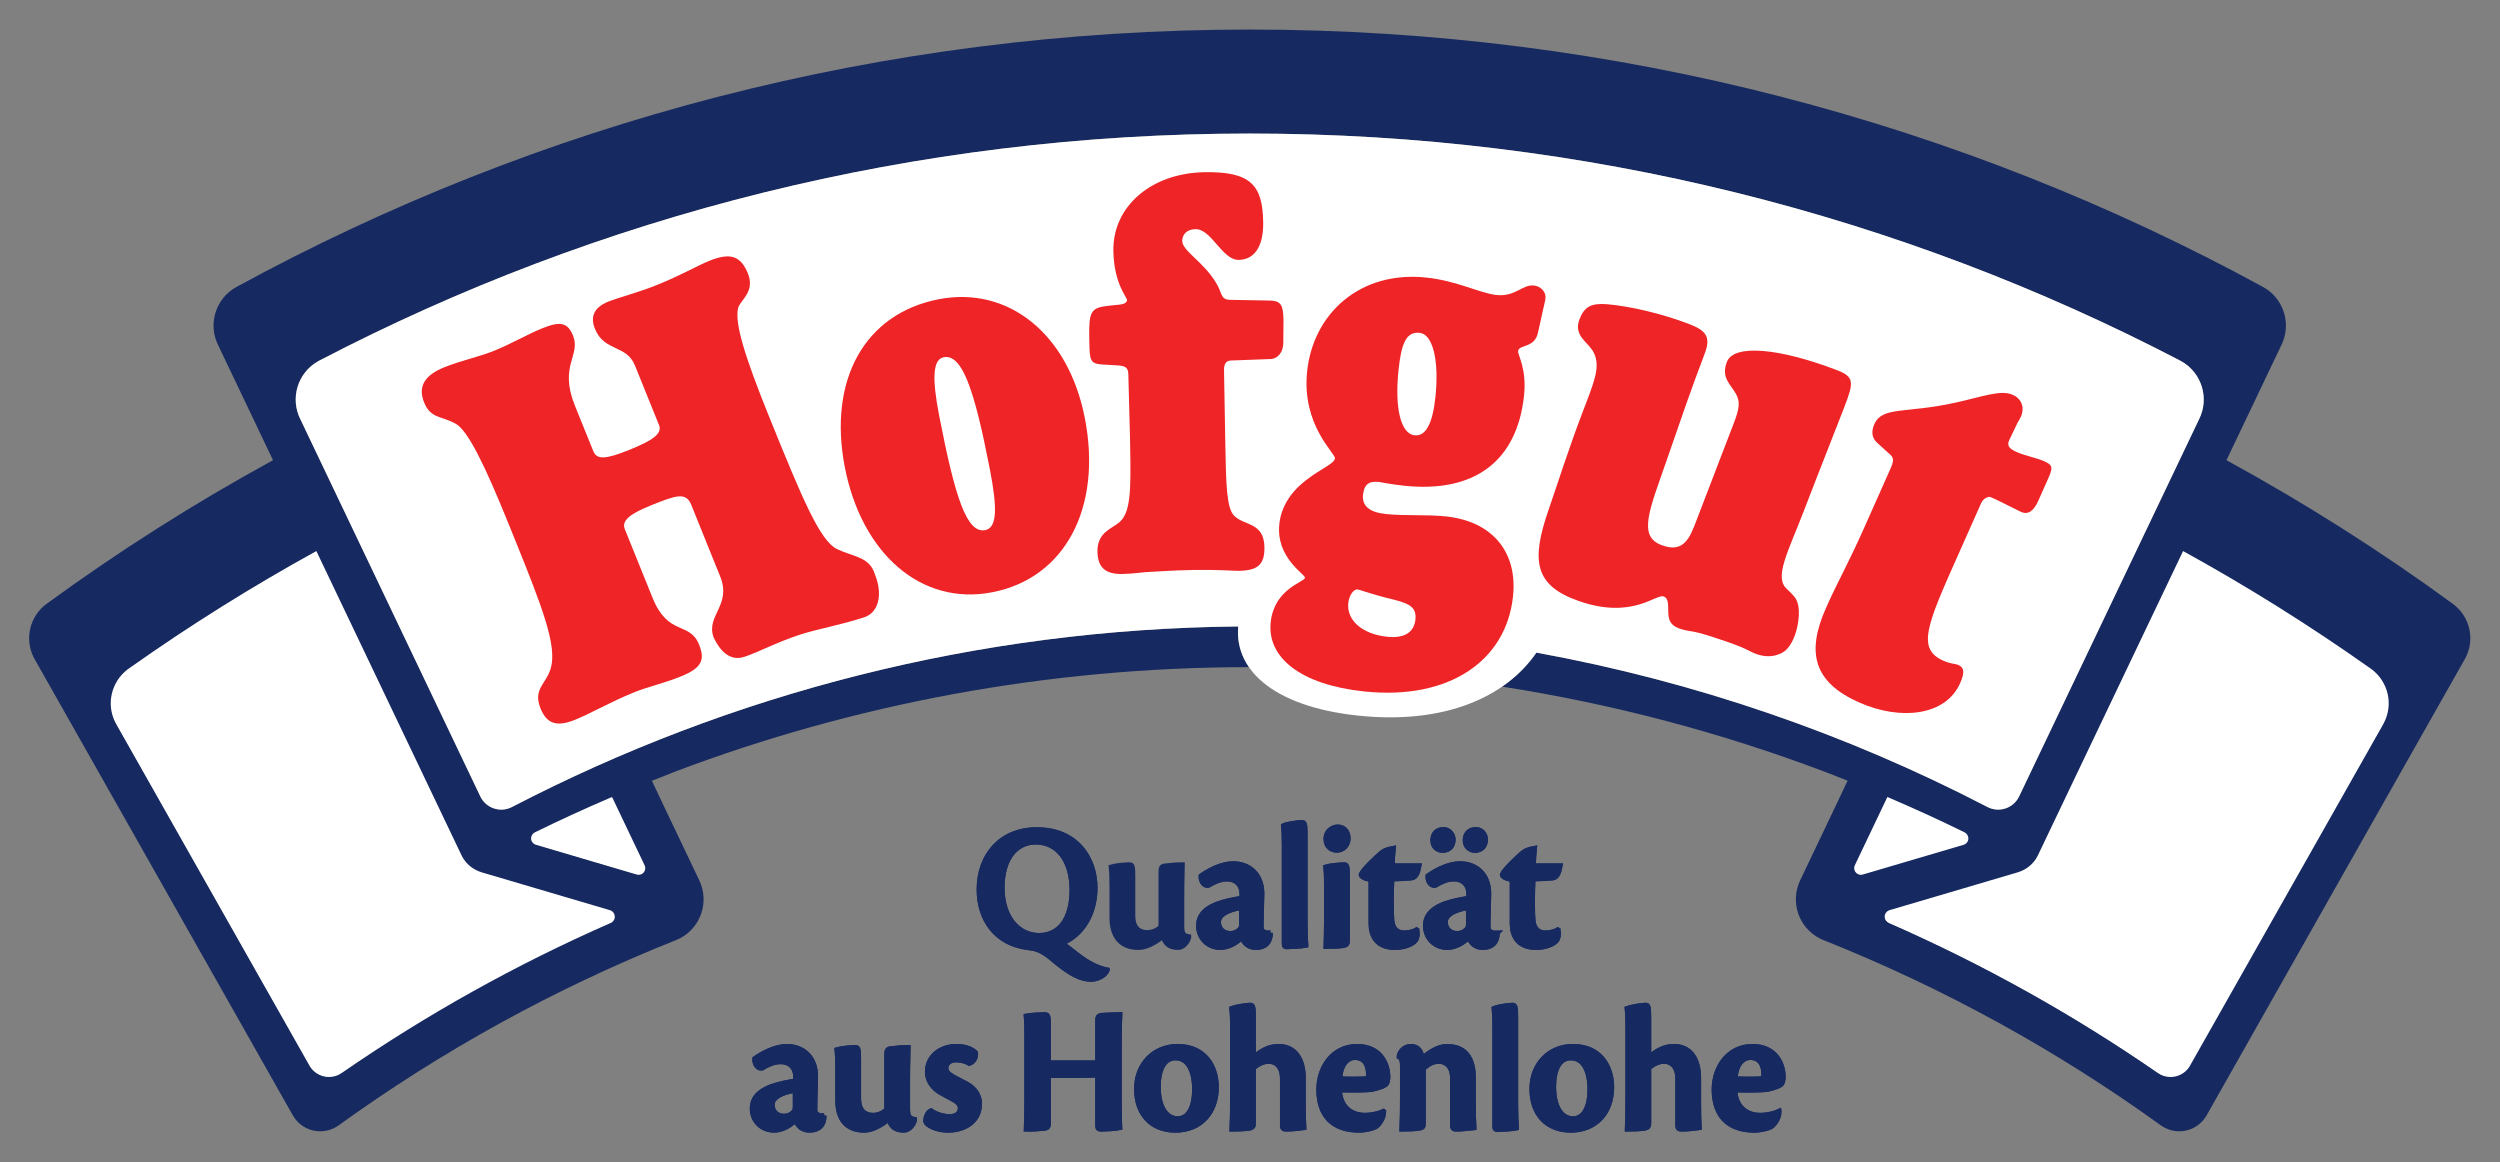 <?xml version="1.0" encoding="UTF-8" standalone="no"?>
<!-- Created with Inkscape (http://www.inkscape.org/) -->

<svg
   xmlns:dc="http://purl.org/dc/elements/1.1/"
   xmlns:cc="http://creativecommons.org/ns#"
   xmlns:rdf="http://www.w3.org/1999/02/22-rdf-syntax-ns#"
   xmlns:svg="http://www.w3.org/2000/svg"
   xmlns="http://www.w3.org/2000/svg"
   version="1.1"
   width="512"
   height="237.987"
   id="svg2">
  <rect width="100%" height="100%" fill="#808080" stroke="none"/>
  <defs
     id="defs4">
    <clipPath
       id="clipPath3253">
      <path
         d="m 3157.35,2279.82 -664.94,1877.74 348.78,123.51 664.94,-1877.74 -348.78,-123.51 z"
         id="path3255" />
    </clipPath>
    <clipPath
       id="clipPath3243">
      <path
         d="M -0.113,1.133 -0.246,7017.54 4956.22,7017.02 4956.02,1.551"
         id="path3245" />
    </clipPath>
    <clipPath
       id="clipPath3237">
      <path
         d="m 0,0 0,7017 4958,0 L 4958,0 0,0 z"
         id="path3239" />
    </clipPath>
    <clipPath
       id="clipPath3083">
      <path
         d="m 2149,503.922 -34,-107 65,0 -31,107 z"
         id="path3085" />
    </clipPath>
    <clipPath
       id="clipPath3069">
      <path
         d="m 2478,5081.92 -48,-151 93,0 -45,151 z"
         id="path3071" />
    </clipPath>
    <clipPath
       id="clipPath3013">
      <path
         d="M 0,0.922 0,7016.92 l 4956,0 0,-7015.998 -4956,0 z"
         id="path3015" />
    </clipPath>
    <clipPath
       id="clipPath3001">
      <path
         d="M 0,0.922 0,7016.92 l 4956,0 0,-7015.998 -4956,0 z"
         id="path3003" />
    </clipPath>
    <clipPath
       id="clipPath3585">
      <path
         d="m 204.219,206.929 158.491,0 0,71.798 -158.491,0 0,-71.798 z"
         id="path3587" />
    </clipPath>
  </defs>
  <g
     transform="translate(-449.55,-252.188)"
     id="layer1">
    <g
       transform="matrix(0,1.25,1.25,0,-197.638,155.637)"
       id="g2993">
      <g
         transform="scale(0.12,0.12)"
         id="g2995">
        <g
           transform="scale(8.333,8.333)"
           id="g3007" />
        <g
           transform="matrix(0,8.333,-8.333,0,2421.082,2579.237)"
           id="g3565">
          <g
             transform="matrix(2.534,0,0,2.534,-305.287,-497.835)"
             id="g3581">
            <g
               clip-path="url(#clipPath3585)"
               id="g3583">
              <g
                 transform="translate(224.882,211.387)"
                 id="g3589">
                <path
                   d="m 0,0 c 5.437,3.751 11.24,6.995 17.344,9.67 0.166,0.064 0.283,0.224 0.283,0.413 0,0.207 -0.144,0.381 -0.336,0.429 L 9.026,12.951 C 8.467,13.12 8.004,13.487 7.734,14.017 L -1.67,33.725 C -5.828,31.437 -9.849,28.92 -13.707,26.192 l -0.162,-0.113 c -1.052,-0.799 -1.411,-2.241 -0.797,-3.445 0.033,-0.065 0.067,-0.131 0.105,-0.192 L -2.079,0.384 c 0.398,-0.618 1.212,-0.847 1.881,-0.506 C -0.128,-0.086 -0.062,-0.045 0,0 m 17.45,17.824 -0.175,-0.075 c -1.627,-0.697 -3.232,-1.434 -4.815,-2.21 -0.212,-0.108 -0.31,-0.374 -0.202,-0.587 0.056,-0.11 0.153,-0.185 0.262,-0.218 l 6.506,-1.92 c 0.117,-0.035 0.232,-0.028 0.335,0.024 0.212,0.108 0.297,0.368 0.189,0.58 l -0.077,0.163 -2.023,4.243 z m 82.461,0 -2.022,-4.243 -0.077,-0.163 c -0.108,-0.212 -0.024,-0.472 0.188,-0.58 0.104,-0.052 0.219,-0.059 0.336,-0.024 l 6.505,1.92 c 0.11,0.033 0.206,0.108 0.262,0.218 0.109,0.213 0.011,0.479 -0.202,0.587 -1.583,0.776 -3.187,1.513 -4.815,2.21 l -0.175,0.075 z m 8.424,-4.873 -8.267,-2.44 c -0.191,-0.049 -0.332,-0.223 -0.332,-0.429 0,-0.186 0.116,-0.345 0.278,-0.41 6.105,-2.676 11.91,-5.92 17.347,-9.672 0.062,-0.045 0.128,-0.086 0.199,-0.122 0.669,-0.341 1.483,-0.112 1.88,0.506 l 12.483,22.058 c 0.038,0.061 0.071,0.127 0.105,0.192 0.613,1.204 0.255,2.646 -0.798,3.445 l -0.161,0.113 c -3.859,2.728 -7.879,5.245 -12.038,7.533 l -9.404,-19.708 c -0.27,-0.53 -0.733,-0.897 -1.292,-1.066"
                   id="path3591"
                   style="fill:#ffffff;fill-opacity:1;fill-rule:nonzero;stroke:none" />
              </g>
              <g
                 transform="translate(224.882,211.387)"
                 id="g3593">
                <path
                   d="m 0,0 c 5.437,3.751 11.24,6.995 17.344,9.67 0.166,0.064 0.283,0.224 0.283,0.413 0,0.207 -0.144,0.381 -0.336,0.429 L 9.026,12.951 C 8.467,13.12 8.004,13.487 7.734,14.017 L -1.67,33.725 C -5.828,31.437 -9.849,28.92 -13.707,26.192 l -0.162,-0.113 c -1.052,-0.799 -1.411,-2.241 -0.797,-3.445 0.033,-0.065 0.067,-0.131 0.105,-0.192 L -2.079,0.384 c 0.398,-0.618 1.212,-0.847 1.881,-0.506 C -0.128,-0.086 -0.062,-0.045 0,0 z m 17.45,17.824 -0.175,-0.075 c -1.627,-0.697 -3.232,-1.434 -4.815,-2.21 -0.212,-0.108 -0.31,-0.374 -0.202,-0.587 0.056,-0.11 0.153,-0.185 0.262,-0.218 l 6.506,-1.92 c 0.117,-0.035 0.232,-0.028 0.335,0.024 0.212,0.108 0.297,0.368 0.189,0.58 l -0.077,0.163 -2.023,4.243 z m 82.461,0 -2.022,-4.243 -0.077,-0.163 c -0.108,-0.212 -0.024,-0.472 0.188,-0.58 0.104,-0.052 0.219,-0.059 0.336,-0.024 l 6.505,1.92 c 0.11,0.033 0.206,0.108 0.262,0.218 0.109,0.213 0.011,0.479 -0.202,0.587 -1.583,0.776 -3.187,1.513 -4.815,2.21 l -0.175,0.075 z m 8.424,-4.873 -8.267,-2.44 c -0.191,-0.049 -0.332,-0.223 -0.332,-0.429 0,-0.186 0.116,-0.345 0.278,-0.41 6.105,-2.676 11.91,-5.92 17.347,-9.672 0.062,-0.045 0.128,-0.086 0.199,-0.122 0.669,-0.341 1.483,-0.112 1.88,0.506 l 12.483,22.058 c 0.038,0.061 0.071,0.127 0.105,0.192 0.613,1.204 0.255,2.646 -0.798,3.445 l -0.161,0.113 c -3.859,2.728 -7.879,5.245 -12.038,7.533 l -9.404,-19.708 c -0.27,-0.53 -0.733,-0.897 -1.292,-1.066 z"
                   id="path3595"
                   style="fill:none;stroke:#ffffff;stroke-width:0.313;stroke-linecap:butt;stroke-linejoin:miter;stroke-miterlimit:4;stroke-opacity:1;stroke-dasharray:none" />
              </g>
              <g
                 transform="translate(320.598,230.753)"
                 id="g3597">
                <path
                   d="m 0,0 c -6.647,2.509 -13.61,4.363 -20.812,5.486 0.886,0.61 1.631,1.349 2.217,2.2 C -8.289,5.806 1.488,2.411 10.498,-2.26 l 0.082,-0.042 c 0.739,-0.377 1.643,-0.083 2.019,0.656 l 11.643,24.405 c 0.694,1.36 0.184,3.017 -1.132,3.762 l -0.113,0.061 C 5.016,35.95 -15.447,41.245 -37.133,41.248 -58.82,41.245 -79.282,35.95 -97.264,26.582 l -0.113,-0.061 c -1.316,-0.745 -1.826,-2.402 -1.132,-3.762 l 11.643,-24.405 c 0.377,-0.739 1.281,-1.033 2.019,-0.656 l 0.082,0.042 c 14.062,7.29 29.994,11.472 46.888,11.637 -0.084,-0.959 0.153,-1.848 0.693,-2.63 -13.05,-0.008 -25.549,-2.392 -37.076,-6.744 -0.051,-0.017 -0.094,-0.035 -0.137,-0.054 -0.297,-0.117 -1.005,-0.395 -1.391,-0.551 l 0.643,-1.359 0.1,-0.212 2.316,-4.857 c 0.67,-1.389 0.111,-3.066 -1.269,-3.769 -0.103,-0.052 -0.207,-0.098 -0.313,-0.136 -7.764,-3.1 -15.061,-7.129 -21.741,-11.951 -0.09,-0.063 -0.173,-0.113 -0.26,-0.157 -0.964,-0.491 -2.135,-0.141 -2.676,0.778 l -16.703,29.512 -0.067,0.125 c -0.621,1.218 -0.24,2.684 0.829,3.467 4.658,3.402 9.552,6.508 14.642,9.289 l -3.505,7.347 -0.032,0.068 c -0.702,1.379 -0.168,3.065 1.186,3.795 19.45,10.606 41.78,16.633 65.505,16.636 23.724,-0.003 46.055,-6.03 65.504,-16.636 1.354,-0.73 1.888,-2.416 1.186,-3.795 l -0.031,-0.068 -3.505,-7.347 c 5.089,-2.781 9.984,-5.887 14.641,-9.289 1.069,-0.783 1.45,-2.249 0.829,-3.467 L 41.424,7.247 24.721,-22.265 c -0.541,-0.919 -1.712,-1.269 -2.675,-0.778 -0.088,0.044 -0.171,0.094 -0.261,0.157 -6.68,4.822 -13.978,8.851 -21.741,11.951 -0.106,0.038 -0.21,0.084 -0.312,0.136 -1.381,0.703 -1.94,2.38 -1.27,3.769 l 2.402,5.038 0.66,1.397 C 1.135,-0.438 0.41,-0.158 0.114,-0.043 0.076,-0.027 0.038,-0.013 0,0 m -95.814,-19.474 c 5.436,3.751 11.24,6.995 17.344,9.671 0.166,0.063 0.282,0.224 0.282,0.412 0,0.207 -0.143,0.382 -0.336,0.429 l -8.264,2.439 c -0.559,0.17 -1.022,0.536 -1.292,1.066 l -9.404,19.709 c -4.159,-2.289 -8.179,-4.806 -12.038,-7.534 l -0.161,-0.113 c -1.052,-0.798 -1.41,-2.241 -0.797,-3.444 0.033,-0.065 0.067,-0.131 0.105,-0.193 l 12.482,-22.058 c 0.398,-0.618 1.211,-0.847 1.881,-0.506 0.07,0.036 0.136,0.077 0.198,0.122 m 17.45,17.824 -0.175,-0.074 c -1.627,-0.698 -3.232,-1.434 -4.815,-2.211 -0.212,-0.108 -0.31,-0.374 -0.202,-0.586 0.056,-0.11 0.153,-0.186 0.262,-0.219 l 6.505,-1.919 c 0.118,-0.036 0.233,-0.029 0.336,0.023 0.212,0.109 0.297,0.368 0.188,0.58 l -0.076,0.163 -2.023,4.243 z m 82.461,0 L 2.074,-5.893 1.998,-6.056 C 1.89,-6.268 1.974,-6.527 2.186,-6.636 2.29,-6.688 2.405,-6.695 2.522,-6.659 l 6.505,1.919 c 0.11,0.033 0.206,0.109 0.263,0.219 0.108,0.212 0.01,0.478 -0.203,0.586 C 7.504,-3.158 5.9,-2.422 4.273,-1.724 L 4.097,-1.65 z m 8.424,-4.873 -8.267,-2.44 C 4.063,-9.012 3.923,-9.186 3.923,-9.392 c 0,-0.186 0.115,-0.344 0.277,-0.41 6.105,-2.676 11.91,-5.92 17.347,-9.672 0.062,-0.045 0.128,-0.086 0.199,-0.122 0.669,-0.341 1.482,-0.112 1.88,0.506 L 36.109,2.968 c 0.037,0.062 0.071,0.128 0.104,0.193 0.614,1.203 0.256,2.646 -0.797,3.444 l -0.161,0.113 c -3.858,2.728 -7.879,5.245 -12.038,7.534 L 13.814,-5.457 c -0.271,-0.53 -0.734,-0.896 -1.293,-1.066"
                   id="path3599"
                   style="fill:#162a61;fill-opacity:1;fill-rule:nonzero;stroke:none" />
              </g>
              <g
                 transform="translate(283.465,272.001)"
                 id="g3601">
                <path
                   d="m 0,0 c 21.687,-0.003 42.149,-5.298 60.13,-14.666 l 0.113,-0.061 c 1.317,-0.745 1.826,-2.401 1.133,-3.762 L 49.732,-42.894 c -0.376,-0.739 -1.28,-1.032 -2.019,-0.656 l -0.082,0.042 c -9.009,4.671 -18.787,8.066 -29.093,9.946 -2.036,-2.956 -5.983,-4.562 -11.147,-4.11 -5.526,0.484 -8.397,2.799 -8.135,5.801 -16.893,-0.165 -32.826,-4.347 -46.887,-11.637 l -0.082,-0.042 c -0.739,-0.376 -1.643,-0.083 -2.019,0.656 l -11.644,24.405 c -0.694,1.361 -0.184,3.017 1.132,3.762 l 0.113,0.061 C -42.149,-5.298 -21.687,-0.003 0,0"
                   id="path3603"
                   style="fill:#ffffff;fill-opacity:1;fill-rule:nonzero;stroke:none" />
              </g>
              <g
                 transform="translate(263.382,253.775)"
                 id="g3605">
                <path
                   d="M 0,0 C -0.467,2.403 -0.411,3.625 0.296,3.762 1.497,3.995 2.282,1.654 3.278,-3.47 3.766,-5.979 3.759,-7.263 2.981,-7.415 1.78,-7.648 1.03,-5.3 0,0 m -6.097,-3.348 c 1.085,-5.584 4.936,-8.979 9.53,-8.086 4.735,0.92 7.111,5.489 5.991,11.249 C 8.359,5.292 4.458,8.384 -0.03,7.512 -4.836,6.578 -7.189,2.27 -6.097,-3.348"
                   id="path3607"
                   style="fill:#ee2426;fill-opacity:1;fill-rule:evenodd;stroke:none" />
              </g>
              <g
                 transform="translate(275.616,256.421)"
                 id="g3609">
                <path
                   d="m 0,0 0.108,-4.092 c 0.004,-0.25 0.008,-0.502 0.012,-0.717 0.047,-2.656 0.036,-4.128 -0.709,-4.752 -0.461,-0.403 -1.429,-0.635 -1.408,-1.892 0.019,-1.041 0.53,-1.464 1.61,-1.446 0.756,0.014 1.366,0.133 1.87,0.141 0.288,0.005 1.222,0.094 2.77,0.121 1.584,0.027 2.557,-0.064 2.882,-0.058 1.223,0.021 1.685,0.389 1.665,1.539 -0.029,1.615 -1.32,1.377 -1.944,2.013 -0.512,0.493 -0.539,2.037 -0.588,4.8 l -0.08,4.63 C 6.181,0.682 6.321,0.9 6.645,0.906 l 2.603,0.096 c 0.395,0.043 0.785,0.41 0.773,1.093 L 10.033,3.5 C 10.016,4.436 9.903,4.757 9.182,4.781 L 6.577,4.828 C 5.928,4.853 6.101,5.249 5.657,5.956 4.841,7.299 3.497,7.99 3.486,8.633 3.479,9.026 3.76,9.389 4.337,9.399 5.381,9.417 6.063,7.392 7.143,7.411 8.115,7.428 8.749,8.225 8.72,9.871 8.679,12.247 7.908,13.133 4.92,13.081 1.501,13.021 -1.018,10.889 -0.967,7.984 -0.93,5.876 -0.087,4.998 -0.084,4.819 -0.082,4.677 -0.224,4.566 -0.511,4.525 L -1.338,4.439 C -2.415,4.312 -2.555,4.058 -2.527,2.438 -2.525,2.33 -2.522,2.186 -2.521,2.078 -2.501,0.926 -2.46,0.711 -1.74,0.651 L -0.803,0.596 C -0.19,0.571 -0.008,0.466 0,0"
                   id="path3611"
                   style="fill:#ee2426;fill-opacity:1;fill-rule:evenodd;stroke:none" />
              </g>
              <g
                 transform="translate(290.437,242.525)"
                 id="g3613">
                <path
                   d="M 0,0 C 0.143,-0.015 0.872,-0.309 2.461,-0.693 3.412,-0.938 3.82,-1.198 3.741,-1.95 3.654,-2.773 3.032,-3.178 1.922,-3.061 0.24,-2.885 -0.712,-1.952 -0.599,-0.878 -0.546,-0.377 -0.251,0.026 0,0 M 4.024,16.59 C 4.847,16.503 5.29,14.864 5.034,12.429 4.854,10.711 4.406,9.889 3.689,9.964 2.83,10.055 2.38,11.623 2.651,14.2 c 0.184,1.755 0.514,2.48 1.373,2.39 m 8.047,1.832 c 0.059,0.212 0.074,0.355 0.081,0.426 0.038,0.358 -0.282,0.754 -0.748,0.803 -0.752,0.079 -1.2,-0.743 -2.417,-0.615 -1.074,0.113 -2.546,0.919 -4.551,1.13 C 0.176,20.613 -2.865,17.857 -3.26,14.098 -3.625,10.625 -1.428,8.801 -1.462,8.479 -1.499,8.121 -2.325,7.846 -3.349,7.048 -4.374,6.251 -4.945,5.298 -5.058,4.224 -5.288,2.04 -3.373,0.97 -3.396,0.755 -3.426,0.469 -5.387,0.059 -5.617,-2.124 -5.854,-4.38 -3.724,-6.16 0.429,-6.597 5.906,-7.173 9.613,-4.631 10.053,-0.441 10.35,2.387 8.752,4.401 5.708,4.721 4.419,4.856 3.105,4.741 1.815,4.877 0.777,4.986 0.278,5.4 0.353,6.116 0.425,6.796 0.738,7.017 1.382,6.949 1.525,6.934 2.055,6.806 3.021,6.704 c 4.583,-0.481 7.301,1.622 7.746,5.847 0.18,1.718 -0.413,2.613 -0.387,2.863 0.045,0.431 1.068,0.178 1.281,1.17 l 0.41,1.838 z"
                   id="path3615"
                   style="fill:#ee2426;fill-opacity:1;fill-rule:evenodd;stroke:none" />
              </g>
              <g
                 transform="translate(329.284,244.789)"
                 id="g3617">
                <path
                   d="M 0,0 1.473,3.31 C 1.62,3.638 1.952,3.765 2.083,3.707 2.15,3.678 2.281,3.619 2.445,3.546 L 3.994,2.777 4.061,2.748 c 0.46,-0.205 0.818,0.069 1.111,0.727 l 0.6,1.348 C 6.108,5.579 6.149,5.758 5.557,6.022 5.031,6.256 4.366,6.355 3.741,6.633 3.248,6.853 3.142,7.058 3.289,7.387 l 0.544,1.136 c 0.03,0.066 0.122,0.183 0.209,0.38 0.264,0.592 0.045,1.162 -0.514,1.411 C 2.739,10.666 1.631,10.213 -0.204,9.809 -3.395,9.102 -4.916,9.582 -5.428,8.43 -5.648,7.937 -5.597,7.521 -5.228,7.199 L -4.64,6.661 c 0.369,-0.321 0.567,-0.41 0.275,-1.065 l -1.78,-3.999 c -0.905,-2.032 -1.752,-3.58 -2.263,-4.727 -0.087,-0.197 -0.146,-0.328 -0.161,-0.361 -1.303,-2.927 -0.719,-4.802 2.142,-6.076 2.73,-1.215 5.614,-0.844 6.536,1.228 0.352,0.789 0.227,1.041 -0.135,1.202 -0.131,0.058 -0.485,0.059 -0.946,0.264 C -2.715,-6.097 -2.029,-4.556 0,0"
                   id="path3619"
                   style="fill:#ee2426;fill-opacity:1;fill-rule:evenodd;stroke:none" />
              </g>
              <g
                 transform="translate(252.592,209.214)"
                 id="g3621">
                <path
                   d="m 0,0 c 0,0.409 0.491,0.772 1.484,0.923 l 0,-1.04 c 0,-0.21 -0.035,-0.292 -0.093,-0.35 C 1.227,-0.631 1.064,-0.748 0.748,-0.748 0.339,-0.748 0,-0.479 0,-0.012 L 0,0 z m 3.355,-0.713 c -0.047,0 -0.094,-0.012 -0.141,-0.012 -0.315,0.012 -0.456,0.188 -0.456,0.363 0,0.76 0.047,1.695 0.047,2.186 0,1.274 -0.853,1.94 -1.858,1.94 -0.725,0 -1.544,-0.409 -2.081,-0.795 -0.024,-0.21 0.105,-0.666 0.479,-0.608 0.292,0.176 0.725,0.409 1.204,0.409 0.585,0 0.959,-0.386 0.959,-0.946 l 0,-0.292 C 1.402,1.52 1.262,1.485 1.04,1.45 0.245,1.298 -1.298,0.97 -1.298,-0.234 c 0,-0.853 0.643,-1.425 1.415,-1.425 0.537,0 1.087,0.327 1.391,0.665 0.14,-0.397 0.432,-0.665 0.9,-0.665 0.654,0 0.947,0.385 0.947,0.923 l 0,0.023 z"
                   id="path3623"
                   style="fill:#162a61;fill-opacity:1;fill-rule:evenodd;stroke:none" />
              </g>
              <g
                 transform="translate(252.592,209.214)"
                 id="g3625">
                <path
                   d="m 0,0 c 0,0.409 0.491,0.772 1.484,0.923 l 0,-1.04 c 0,-0.21 -0.035,-0.292 -0.093,-0.35 C 1.227,-0.631 1.064,-0.748 0.748,-0.748 0.339,-0.748 0,-0.479 0,-0.012 L 0,0 z m 3.355,-0.713 c -0.047,0 -0.094,-0.012 -0.141,-0.012 -0.315,0.012 -0.456,0.188 -0.456,0.363 0,0.76 0.047,1.695 0.047,2.186 0,1.274 -0.853,1.94 -1.858,1.94 -0.725,0 -1.544,-0.409 -2.081,-0.795 -0.024,-0.21 0.105,-0.666 0.479,-0.608 0.292,0.176 0.725,0.409 1.204,0.409 0.585,0 0.959,-0.386 0.959,-0.946 l 0,-0.292 C 1.402,1.52 1.262,1.485 1.04,1.45 0.245,1.298 -1.298,0.97 -1.298,-0.234 c 0,-0.853 0.643,-1.425 1.415,-1.425 0.537,0 1.087,0.327 1.391,0.665 0.14,-0.397 0.432,-0.665 0.9,-0.665 0.654,0 0.947,0.385 0.947,0.923 l 0,0.023 z"
                   id="path3627"
                   style="fill:none;stroke:#162a61;stroke-width:0.313;stroke-linecap:butt;stroke-linejoin:miter;stroke-miterlimit:4;stroke-opacity:1;stroke-dasharray:none" />
              </g>
              <g
                 transform="translate(252.592,209.214)"
                 id="g3629">
                <path
                   d="m 0,0 c 0,0.409 0.491,0.772 1.484,0.923 l 0,-1.04 c 0,-0.21 -0.035,-0.292 -0.093,-0.35 C 1.227,-0.631 1.064,-0.748 0.748,-0.748 0.339,-0.748 0,-0.479 0,-0.012 L 0,0 z m 3.355,-0.713 c -0.047,0 -0.094,-0.012 -0.141,-0.012 -0.315,0.012 -0.456,0.188 -0.456,0.363 0,0.76 0.047,1.695 0.047,2.186 0,1.274 -0.853,1.94 -1.858,1.94 -0.725,0 -1.544,-0.409 -2.081,-0.795 -0.024,-0.21 0.105,-0.666 0.479,-0.608 0.292,0.176 0.725,0.409 1.204,0.409 0.585,0 0.959,-0.386 0.959,-0.946 l 0,-0.292 C 1.402,1.52 1.262,1.485 1.04,1.45 0.245,1.298 -1.298,0.97 -1.298,-0.234 c 0,-0.853 0.643,-1.425 1.415,-1.425 0.537,0 1.087,0.327 1.391,0.665 0.14,-0.397 0.432,-0.665 0.9,-0.665 0.654,0 0.947,0.385 0.947,0.923 l 0,0.023 z"
                   id="path3631"
                   style="fill:#162a61;fill-opacity:1;fill-rule:evenodd;stroke:none" />
              </g>
              <g
                 transform="translate(252.592,209.214)"
                 id="g3633">
                <path
                   d="m 0,0 c 0,0.409 0.491,0.772 1.484,0.923 l 0,-1.04 c 0,-0.21 -0.035,-0.292 -0.093,-0.35 C 1.227,-0.631 1.064,-0.748 0.748,-0.748 0.339,-0.748 0,-0.479 0,-0.012 L 0,0 z m 3.355,-0.713 c -0.047,0 -0.094,-0.012 -0.141,-0.012 -0.315,0.012 -0.456,0.188 -0.456,0.363 0,0.76 0.047,1.695 0.047,2.186 0,1.274 -0.853,1.94 -1.858,1.94 -0.725,0 -1.544,-0.409 -2.081,-0.795 -0.024,-0.21 0.105,-0.666 0.479,-0.608 0.292,0.176 0.725,0.409 1.204,0.409 0.585,0 0.959,-0.386 0.959,-0.946 l 0,-0.292 C 1.402,1.52 1.262,1.485 1.04,1.45 0.245,1.298 -1.298,0.97 -1.298,-0.234 c 0,-0.853 0.643,-1.425 1.415,-1.425 0.537,0 1.087,0.327 1.391,0.665 0.14,-0.397 0.432,-0.665 0.9,-0.665 0.654,0 0.947,0.385 0.947,0.923 l 0,0.023 z"
                   id="path3635"
                   style="fill:none;stroke:#162a61;stroke-width:0.309;stroke-linecap:butt;stroke-linejoin:miter;stroke-miterlimit:3.864;stroke-opacity:1;stroke-dasharray:none" />
              </g>
              <g
                 transform="translate(256.823,209.483)"
                 id="g3637">
                <path
                   d="m 0,0 c 0,-1.134 0.514,-1.928 1.707,-1.928 0.257,0 0.502,0.069 0.736,0.175 0.257,0.117 0.631,0.327 0.865,0.572 0.117,-0.467 0.362,-0.747 0.982,-0.747 0.28,0 0.596,0.303 0.678,0.642 l 0,0.059 C 4.64,-1.169 4.524,-1.052 4.524,-0.549 l 0,1.87 c 0,1.017 0.035,1.859 0.035,2.104 C 4.185,3.425 3.892,3.401 3.401,3.343 3.203,3.308 3.168,3.238 3.168,2.899 l 0,-3.484 C 3.016,-0.76 2.677,-0.959 2.302,-0.959 c -0.385,0 -0.946,0.141 -0.946,1.099 l 0,2.548 C 1.356,3.366 1.309,3.425 1.145,3.425 0.853,3.425 0.21,3.366 -0.047,3.285 -0.023,3.051 0,2.7 0,1.976 L 0,0 z"
                   id="path3639"
                   style="fill:#162a61;fill-opacity:1;fill-rule:evenodd;stroke:none" />
              </g>
              <g
                 transform="translate(256.823,209.483)"
                 id="g3641">
                <path
                   d="m 0,0 c 0,-1.134 0.514,-1.928 1.707,-1.928 0.257,0 0.502,0.069 0.736,0.175 0.257,0.117 0.631,0.327 0.865,0.572 0.117,-0.467 0.362,-0.747 0.982,-0.747 0.28,0 0.596,0.303 0.678,0.642 l 0,0.059 C 4.64,-1.169 4.524,-1.052 4.524,-0.549 l 0,1.87 c 0,1.017 0.035,1.859 0.035,2.104 C 4.185,3.425 3.892,3.401 3.401,3.343 3.203,3.308 3.168,3.238 3.168,2.899 l 0,-3.484 C 3.016,-0.76 2.677,-0.959 2.302,-0.959 c -0.385,0 -0.946,0.141 -0.946,1.099 l 0,2.548 C 1.356,3.366 1.309,3.425 1.145,3.425 0.853,3.425 0.21,3.366 -0.047,3.285 -0.023,3.051 0,2.7 0,1.976 L 0,0 z"
                   id="path3643"
                   style="fill:none;stroke:#162a61;stroke-width:0.313;stroke-linecap:butt;stroke-linejoin:miter;stroke-miterlimit:4;stroke-opacity:1;stroke-dasharray:none" />
              </g>
              <g
                 transform="translate(256.823,209.483)"
                 id="g3645">
                <path
                   d="m 0,0 c 0,-1.134 0.514,-1.928 1.707,-1.928 0.257,0 0.502,0.069 0.736,0.175 0.257,0.117 0.631,0.327 0.865,0.572 0.117,-0.467 0.362,-0.747 0.982,-0.747 0.28,0 0.596,0.303 0.678,0.642 l 0,0.059 C 4.64,-1.169 4.524,-1.052 4.524,-0.549 l 0,1.87 c 0,1.017 0.035,1.859 0.035,2.104 C 4.185,3.425 3.892,3.401 3.401,3.343 3.203,3.308 3.168,3.238 3.168,2.899 l 0,-3.484 C 3.016,-0.76 2.677,-0.959 2.302,-0.959 c -0.385,0 -0.946,0.141 -0.946,1.099 l 0,2.548 C 1.356,3.366 1.309,3.425 1.145,3.425 0.853,3.425 0.21,3.366 -0.047,3.285 -0.023,3.051 0,2.7 0,1.976 L 0,0 z"
                   id="path3647"
                   style="fill:#162a61;fill-opacity:1;fill-rule:evenodd;stroke:none" />
              </g>
              <g
                 transform="translate(256.823,209.483)"
                 id="g3649">
                <path
                   d="m 0,0 c 0,-1.134 0.514,-1.928 1.707,-1.928 0.257,0 0.502,0.069 0.736,0.175 0.257,0.117 0.631,0.327 0.865,0.572 0.117,-0.467 0.362,-0.747 0.982,-0.747 0.28,0 0.596,0.303 0.678,0.642 l 0,0.059 C 4.64,-1.169 4.524,-1.052 4.524,-0.549 l 0,1.87 c 0,1.017 0.035,1.859 0.035,2.104 C 4.185,3.425 3.892,3.401 3.401,3.343 3.203,3.308 3.168,3.238 3.168,2.899 l 0,-3.484 C 3.016,-0.76 2.677,-0.959 2.302,-0.959 c -0.385,0 -0.946,0.141 -0.946,1.099 l 0,2.548 C 1.356,3.366 1.309,3.425 1.145,3.425 0.853,3.425 0.21,3.366 -0.047,3.285 -0.023,3.051 0,2.7 0,1.976 L 0,0 z"
                   id="path3651"
                   style="fill:none;stroke:#162a61;stroke-width:0.309;stroke-linecap:butt;stroke-linejoin:miter;stroke-miterlimit:3.864;stroke-opacity:1;stroke-dasharray:none" />
              </g>
              <g
                 transform="translate(264.478,212.978)"
                 id="g3653">
                <path
                   d="m 0,0 c -0.97,0 -1.859,-0.62 -1.859,-1.648 0,-0.596 0.375,-1.052 0.819,-1.321 0.222,-0.129 0.537,-0.292 0.818,-0.444 0.351,-0.187 0.491,-0.351 0.491,-0.597 0,-0.28 -0.21,-0.526 -0.69,-0.526 -0.479,0 -0.935,0.188 -1.204,0.375 -0.199,-0.082 -0.327,-0.386 -0.339,-0.573 -0.023,-0.094 0,-0.187 0.129,-0.304 0.304,-0.234 0.806,-0.385 1.321,-0.385 1.063,0 2.034,0.572 2.034,1.718 0,0.525 -0.293,0.97 -0.807,1.262 -0.327,0.175 -0.666,0.339 -0.912,0.479 -0.257,0.152 -0.455,0.316 -0.455,0.561 0,0.292 0.245,0.526 0.642,0.526 0.281,0 0.585,-0.058 0.877,-0.222 0.316,0.105 0.456,0.479 0.386,0.702 C 0.9,-0.082 0.433,0 0.012,0 L 0,0 z"
                   id="path3655"
                   style="fill:#162a61;fill-opacity:1;fill-rule:evenodd;stroke:none" />
              </g>
              <g
                 transform="translate(264.478,212.978)"
                 id="g3657">
                <path
                   d="m 0,0 c -0.97,0 -1.859,-0.62 -1.859,-1.648 0,-0.596 0.375,-1.052 0.819,-1.321 0.222,-0.129 0.537,-0.292 0.818,-0.444 0.351,-0.187 0.491,-0.351 0.491,-0.597 0,-0.28 -0.21,-0.526 -0.69,-0.526 -0.479,0 -0.935,0.188 -1.204,0.375 -0.199,-0.082 -0.327,-0.386 -0.339,-0.573 -0.023,-0.094 0,-0.187 0.129,-0.304 0.304,-0.234 0.806,-0.385 1.321,-0.385 1.063,0 2.034,0.572 2.034,1.718 0,0.525 -0.293,0.97 -0.807,1.262 -0.327,0.175 -0.666,0.339 -0.912,0.479 -0.257,0.152 -0.455,0.316 -0.455,0.561 0,0.292 0.245,0.526 0.642,0.526 0.281,0 0.585,-0.058 0.877,-0.222 0.316,0.105 0.456,0.479 0.386,0.702 C 0.9,-0.082 0.433,0 0.012,0 L 0,0 z"
                   id="path3659"
                   style="fill:none;stroke:#162a61;stroke-width:0.313;stroke-linecap:butt;stroke-linejoin:miter;stroke-miterlimit:4;stroke-opacity:1;stroke-dasharray:none" />
              </g>
              <g
                 transform="translate(264.478,212.978)"
                 id="g3661">
                <path
                   d="m 0,0 c -0.97,0 -1.859,-0.62 -1.859,-1.648 0,-0.596 0.375,-1.052 0.819,-1.321 0.222,-0.129 0.537,-0.292 0.818,-0.444 0.351,-0.187 0.491,-0.351 0.491,-0.597 0,-0.28 -0.21,-0.526 -0.69,-0.526 -0.479,0 -0.935,0.188 -1.204,0.375 -0.199,-0.082 -0.327,-0.386 -0.339,-0.573 -0.023,-0.094 0,-0.187 0.129,-0.304 0.304,-0.234 0.806,-0.385 1.321,-0.385 1.063,0 2.034,0.572 2.034,1.718 0,0.525 -0.293,0.97 -0.807,1.262 -0.327,0.175 -0.666,0.339 -0.912,0.479 -0.257,0.152 -0.455,0.316 -0.455,0.561 0,0.292 0.245,0.526 0.642,0.526 0.281,0 0.585,-0.058 0.877,-0.222 0.316,0.105 0.456,0.479 0.386,0.702 C 0.9,-0.082 0.433,0 0.012,0 L 0,0 z"
                   id="path3663"
                   style="fill:#162a61;fill-opacity:1;fill-rule:evenodd;stroke:none" />
              </g>
              <g
                 transform="translate(264.478,212.978)"
                 id="g3665">
                <path
                   d="m 0,0 c -0.97,0 -1.859,-0.62 -1.859,-1.648 0,-0.596 0.375,-1.052 0.819,-1.321 0.222,-0.129 0.537,-0.292 0.818,-0.444 0.351,-0.187 0.491,-0.351 0.491,-0.597 0,-0.28 -0.21,-0.526 -0.69,-0.526 -0.479,0 -0.935,0.188 -1.204,0.375 -0.199,-0.082 -0.327,-0.386 -0.339,-0.573 -0.023,-0.094 0,-0.187 0.129,-0.304 0.304,-0.234 0.806,-0.385 1.321,-0.385 1.063,0 2.034,0.572 2.034,1.718 0,0.525 -0.293,0.97 -0.807,1.262 -0.327,0.175 -0.666,0.339 -0.912,0.479 -0.257,0.152 -0.455,0.316 -0.455,0.561 0,0.292 0.245,0.526 0.642,0.526 0.281,0 0.585,-0.058 0.877,-0.222 0.316,0.105 0.456,0.479 0.386,0.702 C 0.9,-0.082 0.433,0 0.012,0 L 0,0 z"
                   id="path3667"
                   style="fill:none;stroke:#162a61;stroke-width:0.309;stroke-linecap:butt;stroke-linejoin:miter;stroke-miterlimit:3.864;stroke-opacity:1;stroke-dasharray:none" />
              </g>
              <g
                 transform="translate(270.452,211.914)"
                 id="g3669">
                <path
                   d="m 0,0 0,2.49 c 0,0.526 -0.035,0.631 -0.246,0.631 -0.222,0 -0.9,-0.035 -1.192,-0.093 0.024,-0.222 0.035,-0.702 0.035,-1.485 l 0,-3.694 c 0,-0.981 -0.011,-1.671 -0.035,-2.139 0.245,-0.012 0.772,0.012 1.087,0.047 C -0.082,-4.22 0,-4.173 0,-3.928 l 0,3.11 1.824,0 c 0.748,0 1.121,0.012 1.355,0.035 l 0,-3.285 c 0,-0.186 0.07,-0.222 0.234,-0.222 0.257,0 0.97,0.036 1.204,0.094 -0.012,0.234 -0.035,0.619 -0.035,1.438 l 0,3.775 c 0,0.97 0.012,1.66 0.035,2.104 C 4.278,3.11 3.728,3.098 3.46,3.074 3.261,3.051 3.179,3.004 3.179,2.747 L 3.179,0 0,0 z"
                   id="path3671"
                   style="fill:#162a61;fill-opacity:1;fill-rule:evenodd;stroke:none" />
              </g>
              <g
                 transform="translate(270.452,211.914)"
                 id="g3673">
                <path
                   d="m 0,0 0,2.49 c 0,0.526 -0.035,0.631 -0.246,0.631 -0.222,0 -0.9,-0.035 -1.192,-0.093 0.024,-0.222 0.035,-0.702 0.035,-1.485 l 0,-3.694 c 0,-0.981 -0.011,-1.671 -0.035,-2.139 0.245,-0.012 0.772,0.012 1.087,0.047 C -0.082,-4.22 0,-4.173 0,-3.928 l 0,3.11 1.824,0 c 0.748,0 1.121,0.012 1.355,0.035 l 0,-3.285 c 0,-0.186 0.07,-0.222 0.234,-0.222 0.257,0 0.97,0.036 1.204,0.094 -0.012,0.234 -0.035,0.619 -0.035,1.438 l 0,3.775 c 0,0.97 0.012,1.66 0.035,2.104 C 4.278,3.11 3.728,3.098 3.46,3.074 3.261,3.051 3.179,3.004 3.179,2.747 L 3.179,0 0,0 z"
                   id="path3675"
                   style="fill:none;stroke:#162a61;stroke-width:0.313;stroke-linecap:butt;stroke-linejoin:miter;stroke-miterlimit:4;stroke-opacity:1;stroke-dasharray:none" />
              </g>
              <g
                 transform="translate(270.452,211.914)"
                 id="g3677">
                <path
                   d="m 0,0 0,2.49 c 0,0.526 -0.035,0.631 -0.246,0.631 -0.222,0 -0.9,-0.035 -1.192,-0.093 0.024,-0.222 0.035,-0.702 0.035,-1.485 l 0,-3.694 c 0,-0.981 -0.011,-1.671 -0.035,-2.139 0.245,-0.012 0.772,0.012 1.087,0.047 C -0.082,-4.22 0,-4.173 0,-3.928 l 0,3.11 1.824,0 c 0.748,0 1.121,0.012 1.355,0.035 l 0,-3.285 c 0,-0.186 0.07,-0.222 0.234,-0.222 0.257,0 0.97,0.036 1.204,0.094 -0.012,0.234 -0.035,0.619 -0.035,1.438 l 0,3.775 c 0,0.97 0.012,1.66 0.035,2.104 C 4.278,3.11 3.728,3.098 3.46,3.074 3.261,3.051 3.179,3.004 3.179,2.747 L 3.179,0 0,0 z"
                   id="path3679"
                   style="fill:#162a61;fill-opacity:1;fill-rule:evenodd;stroke:none" />
              </g>
              <g
                 transform="translate(270.452,211.914)"
                 id="g3681">
                <path
                   d="m 0,0 0,2.49 c 0,0.526 -0.035,0.631 -0.246,0.631 -0.222,0 -0.9,-0.035 -1.192,-0.093 0.024,-0.222 0.035,-0.702 0.035,-1.485 l 0,-3.694 c 0,-0.981 -0.011,-1.671 -0.035,-2.139 0.245,-0.012 0.772,0.012 1.087,0.047 C -0.082,-4.22 0,-4.173 0,-3.928 l 0,3.11 1.824,0 c 0.748,0 1.121,0.012 1.355,0.035 l 0,-3.285 c 0,-0.186 0.07,-0.222 0.234,-0.222 0.257,0 0.97,0.036 1.204,0.094 -0.012,0.234 -0.035,0.619 -0.035,1.438 l 0,3.775 c 0,0.97 0.012,1.66 0.035,2.104 C 4.278,3.11 3.728,3.098 3.46,3.074 3.261,3.051 3.179,3.004 3.179,2.747 L 3.179,0 0,0 z"
                   id="path3683"
                   style="fill:none;stroke:#162a61;stroke-width:0.309;stroke-linecap:butt;stroke-linejoin:miter;stroke-miterlimit:3.864;stroke-opacity:1;stroke-dasharray:none" />
              </g>
              <g
                 transform="translate(278.668,212.23)"
                 id="g3685">
                <path
                   d="m 0,0 c 0.795,0 1.227,-0.795 1.227,-2.034 0,-1.169 -0.397,-1.894 -1.087,-1.894 -0.666,0 -1.251,0.632 -1.251,2.081 0,1.099 0.375,1.847 1.099,1.847 L 0,0 z m 0.129,0.748 c -1.543,0 -2.654,-1.169 -2.654,-2.747 0,-1.683 1.017,-2.676 2.513,-2.676 1.625,0 2.654,1.145 2.654,2.781 0,1.309 -0.725,2.642 -2.502,2.642 l -0.011,0 z"
                   id="path3687"
                   style="fill:#162a61;fill-opacity:1;fill-rule:evenodd;stroke:none" />
              </g>
              <g
                 transform="translate(278.668,212.23)"
                 id="g3689">
                <path
                   d="m 0,0 c 0.795,0 1.227,-0.795 1.227,-2.034 0,-1.169 -0.397,-1.894 -1.087,-1.894 -0.666,0 -1.251,0.632 -1.251,2.081 0,1.099 0.375,1.847 1.099,1.847 L 0,0 z m 0.129,0.748 c -1.543,0 -2.654,-1.169 -2.654,-2.747 0,-1.683 1.017,-2.676 2.513,-2.676 1.625,0 2.654,1.145 2.654,2.781 0,1.309 -0.725,2.642 -2.502,2.642 l -0.011,0 z"
                   id="path3691"
                   style="fill:none;stroke:#162a61;stroke-width:0.313;stroke-linecap:butt;stroke-linejoin:miter;stroke-miterlimit:4;stroke-opacity:1;stroke-dasharray:none" />
              </g>
              <g
                 transform="translate(278.668,212.23)"
                 id="g3693">
                <path
                   d="m 0,0 c 0.795,0 1.227,-0.795 1.227,-2.034 0,-1.169 -0.397,-1.894 -1.087,-1.894 -0.666,0 -1.251,0.632 -1.251,2.081 0,1.099 0.375,1.847 1.099,1.847 L 0,0 z m 0.129,0.748 c -1.543,0 -2.654,-1.169 -2.654,-2.747 0,-1.683 1.017,-2.676 2.513,-2.676 1.625,0 2.654,1.145 2.654,2.781 0,1.309 -0.725,2.642 -2.502,2.642 l -0.011,0 z"
                   id="path3695"
                   style="fill:#162a61;fill-opacity:1;fill-rule:evenodd;stroke:none" />
              </g>
              <g
                 transform="translate(278.668,212.23)"
                 id="g3697">
                <path
                   d="m 0,0 c 0.795,0 1.227,-0.795 1.227,-2.034 0,-1.169 -0.397,-1.894 -1.087,-1.894 -0.666,0 -1.251,0.632 -1.251,2.081 0,1.099 0.375,1.847 1.099,1.847 L 0,0 z m 0.129,0.748 c -1.543,0 -2.654,-1.169 -2.654,-2.747 0,-1.683 1.017,-2.676 2.513,-2.676 1.625,0 2.654,1.145 2.654,2.781 0,1.309 -0.725,2.642 -2.502,2.642 l -0.011,0 z"
                   id="path3699"
                   style="fill:none;stroke:#162a61;stroke-width:0.309;stroke-linecap:butt;stroke-linejoin:miter;stroke-miterlimit:3.864;stroke-opacity:1;stroke-dasharray:none" />
              </g>
              <g
                 transform="translate(283.706,214.872)"
                 id="g3701">
                <path
                   d="m 0,0 c 0,0.713 -0.047,0.771 -0.211,0.771 -0.245,0 -0.947,-0.116 -1.192,-0.21 C -1.38,0.316 -1.356,0 -1.356,-0.701 l 0,-4.412 c 0,-0.836 -0.012,-1.538 -0.035,-2.134 0.397,0 0.748,0.012 1.133,0.059 C -0.035,-7.13 0,-7.06 0,-6.85 l 0,3.567 c 0.268,0.221 0.608,0.419 0.981,0.419 0.515,0 0.889,-0.396 0.889,-1.084 l 0,-3.065 c 0,-0.164 0.058,-0.234 0.222,-0.234 0.479,0 0.912,0.059 1.169,0.094 -0.023,0.385 -0.035,0.994 -0.035,1.625 l 0,1.589 c 0,1.169 -0.503,2.046 -1.602,2.046 -0.643,0 -1.11,-0.281 -1.624,-0.714 L 0,0 z"
                   id="path3703"
                   style="fill:#162a61;fill-opacity:1;fill-rule:evenodd;stroke:none" />
              </g>
              <g
                 transform="translate(283.706,214.872)"
                 id="g3705">
                <path
                   d="m 0,0 c 0,0.713 -0.047,0.771 -0.211,0.771 -0.245,0 -0.947,-0.116 -1.192,-0.21 C -1.38,0.316 -1.356,0 -1.356,-0.701 l 0,-4.412 c 0,-0.836 -0.012,-1.538 -0.035,-2.134 0.397,0 0.748,0.012 1.133,0.059 C -0.035,-7.13 0,-7.06 0,-6.85 l 0,3.567 c 0.268,0.221 0.608,0.419 0.981,0.419 0.515,0 0.889,-0.396 0.889,-1.084 l 0,-3.065 c 0,-0.164 0.058,-0.234 0.222,-0.234 0.479,0 0.912,0.059 1.169,0.094 -0.023,0.385 -0.035,0.994 -0.035,1.625 l 0,1.589 c 0,1.169 -0.503,2.046 -1.602,2.046 -0.643,0 -1.11,-0.281 -1.624,-0.714 L 0,0 z"
                   id="path3707"
                   style="fill:none;stroke:#162a61;stroke-width:0.313;stroke-linecap:butt;stroke-linejoin:miter;stroke-miterlimit:4;stroke-opacity:1;stroke-dasharray:none" />
              </g>
              <g
                 transform="translate(283.706,214.872)"
                 id="g3709">
                <path
                   d="m 0,0 c 0,0.713 -0.047,0.771 -0.211,0.771 -0.245,0 -0.947,-0.116 -1.192,-0.21 C -1.38,0.316 -1.356,0 -1.356,-0.701 l 0,-4.412 c 0,-0.836 -0.012,-1.538 -0.035,-2.134 0.397,0 0.748,0.012 1.133,0.059 C -0.035,-7.13 0,-7.06 0,-6.85 l 0,3.567 c 0.268,0.221 0.608,0.419 0.981,0.419 0.515,0 0.889,-0.396 0.889,-1.084 l 0,-3.065 c 0,-0.164 0.058,-0.234 0.222,-0.234 0.479,0 0.912,0.059 1.169,0.094 -0.023,0.385 -0.035,0.994 -0.035,1.625 l 0,1.589 c 0,1.169 -0.503,2.046 -1.602,2.046 -0.643,0 -1.11,-0.281 -1.624,-0.714 L 0,0 z"
                   id="path3711"
                   style="fill:#162a61;fill-opacity:1;fill-rule:evenodd;stroke:none" />
              </g>
              <g
                 transform="translate(283.706,214.872)"
                 id="g3713">
                <path
                   d="m 0,0 c 0,0.713 -0.047,0.771 -0.211,0.771 -0.245,0 -0.947,-0.116 -1.192,-0.21 C -1.38,0.316 -1.356,0 -1.356,-0.701 l 0,-4.412 c 0,-0.836 -0.012,-1.538 -0.035,-2.134 0.397,0 0.748,0.012 1.133,0.059 C -0.035,-7.13 0,-7.06 0,-6.85 l 0,3.567 c 0.268,0.221 0.608,0.419 0.981,0.419 0.515,0 0.889,-0.396 0.889,-1.084 l 0,-3.065 c 0,-0.164 0.058,-0.234 0.222,-0.234 0.479,0 0.912,0.059 1.169,0.094 -0.023,0.385 -0.035,0.994 -0.035,1.625 l 0,1.589 c 0,1.169 -0.503,2.046 -1.602,2.046 -0.643,0 -1.11,-0.281 -1.624,-0.714 L 0,0 z"
                   id="path3715"
                   style="fill:none;stroke:#162a61;stroke-width:0.309;stroke-linecap:butt;stroke-linejoin:miter;stroke-miterlimit:3.864;stroke-opacity:1;stroke-dasharray:none" />
              </g>
              <g
                 transform="translate(290.275,212.254)"
                 id="g3717">
                <path
                   d="m 0,0 c 0.619,0 0.877,-0.491 0.865,-1.122 0,-0.117 -0.059,-0.246 -0.152,-0.246 -0.269,-0.023 -1.192,-0.034 -1.695,0 C -0.935,-0.432 -0.479,0 -0.012,0 L 0,0 z M 1.835,-3.483 C 1.613,-3.589 1.134,-3.729 0.631,-3.729 c -0.83,0 -1.59,0.491 -1.636,1.637 0.654,-0.024 1.858,-0.024 2.151,0.046 0.455,0.106 0.888,0.246 0.923,0.433 0.023,0.082 0.059,0.211 0.059,0.362 -0.013,0.923 -0.55,1.976 -1.999,1.976 -1.567,0 -2.478,-1.368 -2.478,-2.782 0,-1.695 0.911,-2.642 2.606,-2.642 0.409,0 0.912,0.129 1.075,0.222 0.152,0.082 0.526,0.515 0.526,0.982 l -0.023,0.012 z"
                   id="path3719"
                   style="fill:#162a61;fill-opacity:1;fill-rule:evenodd;stroke:none" />
              </g>
              <g
                 transform="translate(290.275,212.254)"
                 id="g3721">
                <path
                   d="m 0,0 c 0.619,0 0.877,-0.491 0.865,-1.122 0,-0.117 -0.059,-0.246 -0.152,-0.246 -0.269,-0.023 -1.192,-0.034 -1.695,0 C -0.935,-0.432 -0.479,0 -0.012,0 L 0,0 z M 1.835,-3.483 C 1.613,-3.589 1.134,-3.729 0.631,-3.729 c -0.83,0 -1.59,0.491 -1.636,1.637 0.654,-0.024 1.858,-0.024 2.151,0.046 0.455,0.106 0.888,0.246 0.923,0.433 0.023,0.082 0.059,0.211 0.059,0.362 -0.013,0.923 -0.55,1.976 -1.999,1.976 -1.567,0 -2.478,-1.368 -2.478,-2.782 0,-1.695 0.911,-2.642 2.606,-2.642 0.409,0 0.912,0.129 1.075,0.222 0.152,0.082 0.526,0.515 0.526,0.982 l -0.023,0.012 z"
                   id="path3723"
                   style="fill:none;stroke:#162a61;stroke-width:0.313;stroke-linecap:butt;stroke-linejoin:miter;stroke-miterlimit:4;stroke-opacity:1;stroke-dasharray:none" />
              </g>
              <g
                 transform="translate(290.275,212.254)"
                 id="g3725">
                <path
                   d="m 0,0 c 0.619,0 0.877,-0.491 0.865,-1.122 0,-0.117 -0.059,-0.246 -0.152,-0.246 -0.269,-0.023 -1.192,-0.034 -1.695,0 C -0.935,-0.432 -0.479,0 -0.012,0 L 0,0 z M 1.835,-3.483 C 1.613,-3.589 1.134,-3.729 0.631,-3.729 c -0.83,0 -1.59,0.491 -1.636,1.637 0.654,-0.024 1.858,-0.024 2.151,0.046 0.455,0.106 0.888,0.246 0.923,0.433 0.023,0.082 0.059,0.211 0.059,0.362 -0.013,0.923 -0.55,1.976 -1.999,1.976 -1.567,0 -2.478,-1.368 -2.478,-2.782 0,-1.695 0.911,-2.642 2.606,-2.642 0.409,0 0.912,0.129 1.075,0.222 0.152,0.082 0.526,0.515 0.526,0.982 l -0.023,0.012 z"
                   id="path3727"
                   style="fill:#162a61;fill-opacity:1;fill-rule:evenodd;stroke:none" />
              </g>
              <g
                 transform="translate(290.275,212.254)"
                 id="g3729">
                <path
                   d="m 0,0 c 0.619,0 0.877,-0.491 0.865,-1.122 0,-0.117 -0.059,-0.246 -0.152,-0.246 -0.269,-0.023 -1.192,-0.034 -1.695,0 C -0.935,-0.432 -0.479,0 -0.012,0 L 0,0 z M 1.835,-3.483 C 1.613,-3.589 1.134,-3.729 0.631,-3.729 c -0.83,0 -1.59,0.491 -1.636,1.637 0.654,-0.024 1.858,-0.024 2.151,0.046 0.455,0.106 0.888,0.246 0.923,0.433 0.023,0.082 0.059,0.211 0.059,0.362 -0.013,0.923 -0.55,1.976 -1.999,1.976 -1.567,0 -2.478,-1.368 -2.478,-2.782 0,-1.695 0.911,-2.642 2.606,-2.642 0.409,0 0.912,0.129 1.075,0.222 0.152,0.082 0.526,0.515 0.526,0.982 l -0.023,0.012 z"
                   id="path3731"
                   style="fill:none;stroke:#162a61;stroke-width:0.309;stroke-linecap:butt;stroke-linejoin:miter;stroke-miterlimit:3.864;stroke-opacity:1;stroke-dasharray:none" />
              </g>
              <g
                 transform="translate(296.575,207.835)"
                 id="g3733">
                <path
                   d="m 0,0 c 0,-0.14 0.059,-0.211 0.222,-0.211 0.48,0 0.912,0.071 1.169,0.094 C 1.368,0.268 1.356,0.888 1.356,1.508 l 0,1.578 c 0,0.958 -0.28,2.057 -1.718,2.057 -0.585,0 -1.169,-0.409 -1.59,-0.771 -0.07,0.408 -0.222,0.771 -0.736,0.771 -0.398,0 -0.69,-0.292 -0.76,-0.608 l 0,-0.07 c 0.164,-0.093 0.21,-0.246 0.21,-0.596 l 0,-1.952 c 0,-0.818 -0.011,-1.532 -0.035,-2.128 0.409,0 0.737,0.012 1.122,0.059 0.234,0.047 0.269,0.094 0.269,0.315 l 0,3.544 C -1.601,3.951 -1.32,4.173 -0.876,4.173 -0.409,4.173 0,3.823 0,3.1 L 0,0 z"
                   id="path3735"
                   style="fill:#162a61;fill-opacity:1;fill-rule:evenodd;stroke:none" />
              </g>
              <g
                 transform="translate(296.575,207.835)"
                 id="g3737">
                <path
                   d="m 0,0 c 0,-0.14 0.059,-0.211 0.222,-0.211 0.48,0 0.912,0.071 1.169,0.094 C 1.368,0.268 1.356,0.888 1.356,1.508 l 0,1.578 c 0,0.958 -0.28,2.057 -1.718,2.057 -0.585,0 -1.169,-0.409 -1.59,-0.771 -0.07,0.408 -0.222,0.771 -0.736,0.771 -0.398,0 -0.69,-0.292 -0.76,-0.608 l 0,-0.07 c 0.164,-0.093 0.21,-0.246 0.21,-0.596 l 0,-1.952 c 0,-0.818 -0.011,-1.532 -0.035,-2.128 0.409,0 0.737,0.012 1.122,0.059 0.234,0.047 0.269,0.094 0.269,0.315 l 0,3.544 C -1.601,3.951 -1.32,4.173 -0.876,4.173 -0.409,4.173 0,3.823 0,3.1 L 0,0 z"
                   id="path3739"
                   style="fill:none;stroke:#162a61;stroke-width:0.313;stroke-linecap:butt;stroke-linejoin:miter;stroke-miterlimit:4;stroke-opacity:1;stroke-dasharray:none" />
              </g>
              <g
                 transform="translate(296.575,207.835)"
                 id="g3741">
                <path
                   d="m 0,0 c 0,-0.14 0.059,-0.211 0.222,-0.211 0.48,0 0.912,0.071 1.169,0.094 C 1.368,0.268 1.356,0.888 1.356,1.508 l 0,1.578 c 0,0.958 -0.28,2.057 -1.718,2.057 -0.585,0 -1.169,-0.409 -1.59,-0.771 -0.07,0.408 -0.222,0.771 -0.736,0.771 -0.398,0 -0.69,-0.292 -0.76,-0.608 l 0,-0.07 c 0.164,-0.093 0.21,-0.246 0.21,-0.596 l 0,-1.952 c 0,-0.818 -0.011,-1.532 -0.035,-2.128 0.409,0 0.737,0.012 1.122,0.059 0.234,0.047 0.269,0.094 0.269,0.315 l 0,3.544 C -1.601,3.951 -1.32,4.173 -0.876,4.173 -0.409,4.173 0,3.823 0,3.1 L 0,0 z"
                   id="path3743"
                   style="fill:#162a61;fill-opacity:1;fill-rule:evenodd;stroke:none" />
              </g>
              <g
                 transform="translate(296.575,207.835)"
                 id="g3745">
                <path
                   d="m 0,0 c 0,-0.14 0.059,-0.211 0.222,-0.211 0.48,0 0.912,0.071 1.169,0.094 C 1.368,0.268 1.356,0.888 1.356,1.508 l 0,1.578 c 0,0.958 -0.28,2.057 -1.718,2.057 -0.585,0 -1.169,-0.409 -1.59,-0.771 -0.07,0.408 -0.222,0.771 -0.736,0.771 -0.398,0 -0.69,-0.292 -0.76,-0.608 l 0,-0.07 c 0.164,-0.093 0.21,-0.246 0.21,-0.596 l 0,-1.952 c 0,-0.818 -0.011,-1.532 -0.035,-2.128 0.409,0 0.737,0.012 1.122,0.059 0.234,0.047 0.269,0.094 0.269,0.315 l 0,3.544 C -1.601,3.951 -1.32,4.173 -0.876,4.173 -0.409,4.173 0,3.823 0,3.1 L 0,0 z"
                   id="path3747"
                   style="fill:none;stroke:#162a61;stroke-width:0.309;stroke-linecap:butt;stroke-linejoin:miter;stroke-miterlimit:3.864;stroke-opacity:1;stroke-dasharray:none" />
              </g>
              <g
                 transform="translate(299.31,207.753)"
                 id="g3749">
                <path
                   d="m 0,0 c 0,-0.117 0.047,-0.152 0.163,-0.152 0.152,0 0.994,0.035 1.239,0.094 -0.023,0.339 -0.046,0.97 -0.046,1.542 l 0,5.646 C 1.356,7.832 1.309,7.89 1.134,7.89 0.9,7.89 0.175,7.785 -0.047,7.68 -0.024,7.446 0,7.13 0,6.44 L 0,0 z"
                   id="path3751"
                   style="fill:#162a61;fill-opacity:1;fill-rule:evenodd;stroke:none" />
              </g>
              <g
                 transform="translate(299.31,207.753)"
                 id="g3753">
                <path
                   d="m 0,0 c 0,-0.117 0.047,-0.152 0.163,-0.152 0.152,0 0.994,0.035 1.239,0.094 -0.023,0.339 -0.046,0.97 -0.046,1.542 l 0,5.646 C 1.356,7.832 1.309,7.89 1.134,7.89 0.9,7.89 0.175,7.785 -0.047,7.68 -0.024,7.446 0,7.13 0,6.44 L 0,0 z"
                   id="path3755"
                   style="fill:none;stroke:#162a61;stroke-width:0.313;stroke-linecap:butt;stroke-linejoin:miter;stroke-miterlimit:4;stroke-opacity:1;stroke-dasharray:none" />
              </g>
              <g
                 transform="translate(299.31,207.753)"
                 id="g3757">
                <path
                   d="m 0,0 c 0,-0.117 0.047,-0.152 0.163,-0.152 0.152,0 0.994,0.035 1.239,0.094 -0.023,0.339 -0.046,0.97 -0.046,1.542 l 0,5.646 C 1.356,7.832 1.309,7.89 1.134,7.89 0.9,7.89 0.175,7.785 -0.047,7.68 -0.024,7.446 0,7.13 0,6.44 L 0,0 z"
                   id="path3759"
                   style="fill:#162a61;fill-opacity:1;fill-rule:evenodd;stroke:none" />
              </g>
              <g
                 transform="translate(299.31,207.753)"
                 id="g3761">
                <path
                   d="m 0,0 c 0,-0.117 0.047,-0.152 0.163,-0.152 0.152,0 0.994,0.035 1.239,0.094 -0.023,0.339 -0.046,0.97 -0.046,1.542 l 0,5.646 C 1.356,7.832 1.309,7.89 1.134,7.89 0.9,7.89 0.175,7.785 -0.047,7.68 -0.024,7.446 0,7.13 0,6.44 L 0,0 z"
                   id="path3763"
                   style="fill:none;stroke:#162a61;stroke-width:0.309;stroke-linecap:butt;stroke-linejoin:miter;stroke-miterlimit:3.864;stroke-opacity:1;stroke-dasharray:none" />
              </g>
              <g
                 transform="translate(304.231,212.23)"
                 id="g3765">
                <path
                   d="m 0,0 c 0.795,0 1.227,-0.795 1.227,-2.034 0,-1.169 -0.397,-1.894 -1.087,-1.894 -0.666,0 -1.251,0.632 -1.251,2.081 0,1.099 0.375,1.847 1.099,1.847 L 0,0 z m 0.129,0.748 c -1.543,0 -2.654,-1.169 -2.654,-2.747 0,-1.683 1.017,-2.676 2.513,-2.676 1.625,0 2.654,1.145 2.654,2.781 0,1.309 -0.725,2.642 -2.502,2.642 l -0.011,0 z"
                   id="path3767"
                   style="fill:#162a61;fill-opacity:1;fill-rule:evenodd;stroke:none" />
              </g>
              <g
                 transform="translate(304.231,212.23)"
                 id="g3769">
                <path
                   d="m 0,0 c 0.795,0 1.227,-0.795 1.227,-2.034 0,-1.169 -0.397,-1.894 -1.087,-1.894 -0.666,0 -1.251,0.632 -1.251,2.081 0,1.099 0.375,1.847 1.099,1.847 L 0,0 z m 0.129,0.748 c -1.543,0 -2.654,-1.169 -2.654,-2.747 0,-1.683 1.017,-2.676 2.513,-2.676 1.625,0 2.654,1.145 2.654,2.781 0,1.309 -0.725,2.642 -2.502,2.642 l -0.011,0 z"
                   id="path3771"
                   style="fill:none;stroke:#162a61;stroke-width:0.313;stroke-linecap:butt;stroke-linejoin:miter;stroke-miterlimit:4;stroke-opacity:1;stroke-dasharray:none" />
              </g>
              <g
                 transform="translate(304.231,212.23)"
                 id="g3773">
                <path
                   d="m 0,0 c 0.795,0 1.227,-0.795 1.227,-2.034 0,-1.169 -0.397,-1.894 -1.087,-1.894 -0.666,0 -1.251,0.632 -1.251,2.081 0,1.099 0.375,1.847 1.099,1.847 L 0,0 z m 0.129,0.748 c -1.543,0 -2.654,-1.169 -2.654,-2.747 0,-1.683 1.017,-2.676 2.513,-2.676 1.625,0 2.654,1.145 2.654,2.781 0,1.309 -0.725,2.642 -2.502,2.642 l -0.011,0 z"
                   id="path3775"
                   style="fill:#162a61;fill-opacity:1;fill-rule:evenodd;stroke:none" />
              </g>
              <g
                 transform="translate(304.231,212.23)"
                 id="g3777">
                <path
                   d="m 0,0 c 0.795,0 1.227,-0.795 1.227,-2.034 0,-1.169 -0.397,-1.894 -1.087,-1.894 -0.666,0 -1.251,0.632 -1.251,2.081 0,1.099 0.375,1.847 1.099,1.847 L 0,0 z m 0.129,0.748 c -1.543,0 -2.654,-1.169 -2.654,-2.747 0,-1.683 1.017,-2.676 2.513,-2.676 1.625,0 2.654,1.145 2.654,2.781 0,1.309 -0.725,2.642 -2.502,2.642 l -0.011,0 z"
                   id="path3779"
                   style="fill:none;stroke:#162a61;stroke-width:0.309;stroke-linecap:butt;stroke-linejoin:miter;stroke-miterlimit:3.864;stroke-opacity:1;stroke-dasharray:none" />
              </g>
              <g
                 transform="translate(309.269,214.872)"
                 id="g3781">
                <path
                   d="m 0,0 c 0,0.713 -0.047,0.771 -0.211,0.771 -0.245,0 -0.947,-0.116 -1.192,-0.21 C -1.38,0.316 -1.356,0 -1.356,-0.701 l 0,-4.412 c 0,-0.836 -0.012,-1.538 -0.036,-2.134 0.398,0 0.749,0.012 1.135,0.059 C -0.036,-7.13 0,-7.06 0,-6.85 l 0,3.567 c 0.268,0.221 0.608,0.419 0.981,0.419 0.515,0 0.889,-0.396 0.889,-1.084 l 0,-3.065 c 0,-0.164 0.058,-0.234 0.222,-0.234 0.479,0 0.912,0.059 1.169,0.094 -0.023,0.385 -0.035,0.994 -0.035,1.625 l 0,1.589 c 0,1.169 -0.503,2.046 -1.602,2.046 -0.643,0 -1.11,-0.281 -1.624,-0.714 L 0,0 z"
                   id="path3783"
                   style="fill:#162a61;fill-opacity:1;fill-rule:evenodd;stroke:none" />
              </g>
              <g
                 transform="translate(309.269,214.872)"
                 id="g3785">
                <path
                   d="m 0,0 c 0,0.713 -0.047,0.771 -0.211,0.771 -0.245,0 -0.947,-0.116 -1.192,-0.21 C -1.38,0.316 -1.356,0 -1.356,-0.701 l 0,-4.412 c 0,-0.836 -0.012,-1.538 -0.036,-2.134 0.398,0 0.749,0.012 1.135,0.059 C -0.036,-7.13 0,-7.06 0,-6.85 l 0,3.567 c 0.268,0.221 0.608,0.419 0.981,0.419 0.515,0 0.889,-0.396 0.889,-1.084 l 0,-3.065 c 0,-0.164 0.058,-0.234 0.222,-0.234 0.479,0 0.912,0.059 1.169,0.094 -0.023,0.385 -0.035,0.994 -0.035,1.625 l 0,1.589 c 0,1.169 -0.503,2.046 -1.602,2.046 -0.643,0 -1.11,-0.281 -1.624,-0.714 L 0,0 z"
                   id="path3787"
                   style="fill:none;stroke:#162a61;stroke-width:0.313;stroke-linecap:butt;stroke-linejoin:miter;stroke-miterlimit:4;stroke-opacity:1;stroke-dasharray:none" />
              </g>
              <g
                 transform="translate(309.269,214.872)"
                 id="g3789">
                <path
                   d="m 0,0 c 0,0.713 -0.047,0.771 -0.211,0.771 -0.245,0 -0.947,-0.116 -1.192,-0.21 C -1.38,0.316 -1.356,0 -1.356,-0.701 l 0,-4.412 c 0,-0.836 -0.012,-1.538 -0.036,-2.134 0.398,0 0.749,0.012 1.135,0.059 C -0.036,-7.13 0,-7.06 0,-6.85 l 0,3.567 c 0.268,0.221 0.608,0.419 0.981,0.419 0.515,0 0.889,-0.396 0.889,-1.084 l 0,-3.065 c 0,-0.164 0.058,-0.234 0.222,-0.234 0.479,0 0.912,0.059 1.169,0.094 -0.023,0.385 -0.035,0.994 -0.035,1.625 l 0,1.589 c 0,1.169 -0.503,2.046 -1.602,2.046 -0.643,0 -1.11,-0.281 -1.624,-0.714 L 0,0 z"
                   id="path3791"
                   style="fill:#162a61;fill-opacity:1;fill-rule:evenodd;stroke:none" />
              </g>
              <g
                 transform="translate(309.269,214.872)"
                 id="g3793">
                <path
                   d="m 0,0 c 0,0.713 -0.047,0.771 -0.211,0.771 -0.245,0 -0.947,-0.116 -1.192,-0.21 C -1.38,0.316 -1.356,0 -1.356,-0.701 l 0,-4.412 c 0,-0.836 -0.012,-1.538 -0.036,-2.134 0.398,0 0.749,0.012 1.135,0.059 C -0.036,-7.13 0,-7.06 0,-6.85 l 0,3.567 c 0.268,0.221 0.608,0.419 0.981,0.419 0.515,0 0.889,-0.396 0.889,-1.084 l 0,-3.065 c 0,-0.164 0.058,-0.234 0.222,-0.234 0.479,0 0.912,0.059 1.169,0.094 -0.023,0.385 -0.035,0.994 -0.035,1.625 l 0,1.589 c 0,1.169 -0.503,2.046 -1.602,2.046 -0.643,0 -1.11,-0.281 -1.624,-0.714 L 0,0 z"
                   id="path3795"
                   style="fill:none;stroke:#162a61;stroke-width:0.309;stroke-linecap:butt;stroke-linejoin:miter;stroke-miterlimit:3.864;stroke-opacity:1;stroke-dasharray:none" />
              </g>
              <g
                 transform="translate(315.838,212.254)"
                 id="g3797">
                <path
                   d="m 0,0 c 0.62,0 0.876,-0.491 0.865,-1.122 0,-0.117 -0.059,-0.246 -0.152,-0.246 -0.268,-0.023 -1.193,-0.034 -1.695,0 C -0.935,-0.432 -0.48,0 -0.011,0 L 0,0 z M 1.835,-3.483 C 1.613,-3.589 1.134,-3.729 0.631,-3.729 c -0.83,0 -1.59,0.491 -1.636,1.637 0.655,-0.024 1.858,-0.024 2.151,0.046 0.456,0.106 0.888,0.246 0.923,0.433 0.023,0.082 0.058,0.211 0.058,0.362 -0.012,0.923 -0.549,1.976 -1.998,1.976 -1.567,0 -2.478,-1.368 -2.478,-2.782 0,-1.695 0.911,-2.642 2.606,-2.642 0.409,0 0.912,0.129 1.075,0.222 0.152,0.082 0.527,0.515 0.527,0.982 l -0.024,0.012 z"
                   id="path3799"
                   style="fill:#162a61;fill-opacity:1;fill-rule:evenodd;stroke:none" />
              </g>
              <g
                 transform="translate(315.838,212.254)"
                 id="g3801">
                <path
                   d="m 0,0 c 0.62,0 0.876,-0.491 0.865,-1.122 0,-0.117 -0.059,-0.246 -0.152,-0.246 -0.268,-0.023 -1.193,-0.034 -1.695,0 C -0.935,-0.432 -0.48,0 -0.011,0 L 0,0 z M 1.835,-3.483 C 1.613,-3.589 1.134,-3.729 0.631,-3.729 c -0.83,0 -1.59,0.491 -1.636,1.637 0.655,-0.024 1.858,-0.024 2.151,0.046 0.456,0.106 0.888,0.246 0.923,0.433 0.023,0.082 0.058,0.211 0.058,0.362 -0.012,0.923 -0.549,1.976 -1.998,1.976 -1.567,0 -2.478,-1.368 -2.478,-2.782 0,-1.695 0.911,-2.642 2.606,-2.642 0.409,0 0.912,0.129 1.075,0.222 0.152,0.082 0.527,0.515 0.527,0.982 l -0.024,0.012 z"
                   id="path3803"
                   style="fill:none;stroke:#162a61;stroke-width:0.313;stroke-linecap:butt;stroke-linejoin:miter;stroke-miterlimit:4;stroke-opacity:1;stroke-dasharray:none" />
              </g>
              <g
                 transform="translate(315.838,212.254)"
                 id="g3805">
                <path
                   d="m 0,0 c 0.62,0 0.876,-0.491 0.865,-1.122 0,-0.117 -0.059,-0.246 -0.152,-0.246 -0.268,-0.023 -1.193,-0.034 -1.695,0 C -0.935,-0.432 -0.48,0 -0.011,0 L 0,0 z M 1.835,-3.483 C 1.613,-3.589 1.134,-3.729 0.631,-3.729 c -0.83,0 -1.59,0.491 -1.636,1.637 0.655,-0.024 1.858,-0.024 2.151,0.046 0.456,0.106 0.888,0.246 0.923,0.433 0.023,0.082 0.058,0.211 0.058,0.362 -0.012,0.923 -0.549,1.976 -1.998,1.976 -1.567,0 -2.478,-1.368 -2.478,-2.782 0,-1.695 0.911,-2.642 2.606,-2.642 0.409,0 0.912,0.129 1.075,0.222 0.152,0.082 0.527,0.515 0.527,0.982 l -0.024,0.012 z"
                   id="path3807"
                   style="fill:#162a61;fill-opacity:1;fill-rule:evenodd;stroke:none" />
              </g>
              <g
                 transform="translate(315.838,212.254)"
                 id="g3809">
                <path
                   d="m 0,0 c 0.62,0 0.876,-0.491 0.865,-1.122 0,-0.117 -0.059,-0.246 -0.152,-0.246 -0.268,-0.023 -1.193,-0.034 -1.695,0 C -0.935,-0.432 -0.48,0 -0.011,0 L 0,0 z M 1.835,-3.483 C 1.613,-3.589 1.134,-3.729 0.631,-3.729 c -0.83,0 -1.59,0.491 -1.636,1.637 0.655,-0.024 1.858,-0.024 2.151,0.046 0.456,0.106 0.888,0.246 0.923,0.433 0.023,0.082 0.058,0.211 0.058,0.362 -0.012,0.923 -0.549,1.976 -1.998,1.976 -1.567,0 -2.478,-1.368 -2.478,-2.782 0,-1.695 0.911,-2.642 2.606,-2.642 0.409,0 0.912,0.129 1.075,0.222 0.152,0.082 0.527,0.515 0.527,0.982 l -0.024,0.012 z"
                   id="path3811"
                   style="fill:none;stroke:#162a61;stroke-width:0.309;stroke-linecap:butt;stroke-linejoin:miter;stroke-miterlimit:3.864;stroke-opacity:1;stroke-dasharray:none" />
              </g>
              <g
                 transform="translate(269.633,226.185)"
                 id="g3813">
                <path
                   d="m 0,0 c 1.414,0 2.338,-1.192 2.338,-3.098 0,-1.823 -0.783,-2.934 -2.127,-2.934 -1.298,0 -2.385,1.111 -2.385,3.086 0,1.952 0.947,2.946 2.162,2.946 L 0,0 z m 0.059,0.807 c -2.327,0 -3.729,-1.672 -3.729,-3.869 0,-1.894 1.052,-3.507 3.179,-3.764 0.631,-0.07 0.97,-0.223 1.707,-0.854 1.051,-0.876 1.718,-1.192 2.349,-1.192 0.397,0 0.889,0.21 1.052,0.585 l 0,0.023 c -0.561,0.105 -1.216,0.409 -1.963,0.994 -0.363,0.292 -0.714,0.561 -0.971,0.724 1.414,0.596 2.151,2.011 2.151,3.589 0,1.882 -1.18,3.764 -3.764,3.764 l -0.011,0 z"
                   id="path3815"
                   style="fill:#162a61;fill-opacity:1;fill-rule:evenodd;stroke:none" />
              </g>
              <g
                 transform="translate(269.633,226.185)"
                 id="g3817">
                <path
                   d="m 0,0 c 1.414,0 2.338,-1.192 2.338,-3.098 0,-1.823 -0.783,-2.934 -2.127,-2.934 -1.298,0 -2.385,1.111 -2.385,3.086 0,1.952 0.947,2.946 2.162,2.946 L 0,0 z m 0.059,0.807 c -2.327,0 -3.729,-1.672 -3.729,-3.869 0,-1.894 1.052,-3.507 3.179,-3.764 0.631,-0.07 0.97,-0.223 1.707,-0.854 1.051,-0.876 1.718,-1.192 2.349,-1.192 0.397,0 0.889,0.21 1.052,0.585 l 0,0.023 c -0.561,0.105 -1.216,0.409 -1.963,0.994 -0.363,0.292 -0.714,0.561 -0.971,0.724 1.414,0.596 2.151,2.011 2.151,3.589 0,1.882 -1.18,3.764 -3.764,3.764 l -0.011,0 z"
                   id="path3819"
                   style="fill:none;stroke:#162a61;stroke-width:0.313;stroke-linecap:butt;stroke-linejoin:miter;stroke-miterlimit:4;stroke-opacity:1;stroke-dasharray:none" />
              </g>
              <g
                 transform="translate(269.633,226.185)"
                 id="g3821">
                <path
                   d="m 0,0 c 1.414,0 2.338,-1.192 2.338,-3.098 0,-1.823 -0.783,-2.934 -2.127,-2.934 -1.298,0 -2.385,1.111 -2.385,3.086 0,1.952 0.947,2.946 2.162,2.946 L 0,0 z m 0.059,0.807 c -2.327,0 -3.729,-1.672 -3.729,-3.869 0,-1.894 1.052,-3.507 3.179,-3.764 0.631,-0.07 0.97,-0.223 1.707,-0.854 1.051,-0.876 1.718,-1.192 2.349,-1.192 0.397,0 0.889,0.21 1.052,0.585 l 0,0.023 c -0.561,0.105 -1.216,0.409 -1.963,0.994 -0.363,0.292 -0.714,0.561 -0.971,0.724 1.414,0.596 2.151,2.011 2.151,3.589 0,1.882 -1.18,3.764 -3.764,3.764 l -0.011,0 z"
                   id="path3823"
                   style="fill:#162a61;fill-opacity:1;fill-rule:evenodd;stroke:none" />
              </g>
              <g
                 transform="translate(269.633,226.185)"
                 id="g3825">
                <path
                   d="m 0,0 c 1.414,0 2.338,-1.192 2.338,-3.098 0,-1.823 -0.783,-2.934 -2.127,-2.934 -1.298,0 -2.385,1.111 -2.385,3.086 0,1.952 0.947,2.946 2.162,2.946 L 0,0 z m 0.059,0.807 c -2.327,0 -3.729,-1.672 -3.729,-3.869 0,-1.894 1.052,-3.507 3.179,-3.764 0.631,-0.07 0.97,-0.223 1.707,-0.854 1.051,-0.876 1.718,-1.192 2.349,-1.192 0.397,0 0.889,0.21 1.052,0.585 l 0,0.023 c -0.561,0.105 -1.216,0.409 -1.963,0.994 -0.363,0.292 -0.714,0.561 -0.971,0.724 1.414,0.596 2.151,2.011 2.151,3.589 0,1.882 -1.18,3.764 -3.764,3.764 l -0.011,0 z"
                   id="path3827"
                   style="fill:none;stroke:#162a61;stroke-width:0.309;stroke-linecap:butt;stroke-linejoin:miter;stroke-miterlimit:3.864;stroke-opacity:1;stroke-dasharray:none" />
              </g>
              <g
                 transform="translate(274.554,221.299)"
                 id="g3829">
                <path
                   d="m 0,0 c 0,-1.134 0.514,-1.929 1.707,-1.929 0.257,0 0.502,0.07 0.736,0.176 0.257,0.117 0.631,0.327 0.865,0.572 0.117,-0.467 0.362,-0.748 0.982,-0.748 0.28,0 0.596,0.304 0.678,0.643 l 0,0.059 C 4.64,-1.169 4.524,-1.052 4.524,-0.549 l 0,1.87 c 0,1.017 0.035,1.858 0.035,2.104 C 4.185,3.425 3.892,3.401 3.401,3.343 3.203,3.308 3.168,3.238 3.168,2.899 l 0,-3.483 C 3.016,-0.76 2.677,-0.959 2.303,-0.959 c -0.386,0 -0.947,0.141 -0.947,1.099 l 0,2.548 C 1.356,3.366 1.309,3.425 1.145,3.425 0.853,3.425 0.211,3.366 -0.047,3.284 -0.023,3.051 0,2.7 0,1.976 L 0,0 z"
                   id="path3831"
                   style="fill:#162a61;fill-opacity:1;fill-rule:evenodd;stroke:none" />
              </g>
              <g
                 transform="translate(274.554,221.299)"
                 id="g3833">
                <path
                   d="m 0,0 c 0,-1.134 0.514,-1.929 1.707,-1.929 0.257,0 0.502,0.07 0.736,0.176 0.257,0.117 0.631,0.327 0.865,0.572 0.117,-0.467 0.362,-0.748 0.982,-0.748 0.28,0 0.596,0.304 0.678,0.643 l 0,0.059 C 4.64,-1.169 4.524,-1.052 4.524,-0.549 l 0,1.87 c 0,1.017 0.035,1.858 0.035,2.104 C 4.185,3.425 3.892,3.401 3.401,3.343 3.203,3.308 3.168,3.238 3.168,2.899 l 0,-3.483 C 3.016,-0.76 2.677,-0.959 2.303,-0.959 c -0.386,0 -0.947,0.141 -0.947,1.099 l 0,2.548 C 1.356,3.366 1.309,3.425 1.145,3.425 0.853,3.425 0.211,3.366 -0.047,3.284 -0.023,3.051 0,2.7 0,1.976 L 0,0 z"
                   id="path3835"
                   style="fill:none;stroke:#162a61;stroke-width:0.313;stroke-linecap:butt;stroke-linejoin:miter;stroke-miterlimit:4;stroke-opacity:1;stroke-dasharray:none" />
              </g>
              <g
                 transform="translate(281.45,221.03)"
                 id="g3837">
                <path
                   d="m 0,0 c 0,0.409 0.491,0.771 1.484,0.923 l 0,-1.04 C 1.484,-0.328 1.449,-0.409 1.391,-0.468 1.228,-0.631 1.064,-0.748 0.748,-0.748 0.339,-0.748 0,-0.479 0,-0.012 L 0,0 z m 3.355,-0.713 c -0.047,0 -0.094,-0.012 -0.141,-0.012 -0.315,0.012 -0.456,0.187 -0.456,0.362 0,0.76 0.047,1.695 0.047,2.186 0,1.274 -0.853,1.941 -1.858,1.941 -0.725,0 -1.543,-0.409 -2.081,-0.795 -0.023,-0.211 0.105,-0.667 0.48,-0.608 0.292,0.175 0.724,0.409 1.203,0.409 0.585,0 0.959,-0.386 0.959,-0.947 l 0,-0.292 C 1.402,1.519 1.262,1.484 1.04,1.449 0.246,1.297 -1.298,0.97 -1.298,-0.234 c 0,-0.853 0.644,-1.426 1.415,-1.426 0.538,0 1.087,0.328 1.391,0.666 0.14,-0.397 0.432,-0.666 0.9,-0.666 0.654,0 0.947,0.386 0.947,0.924 l 0,0.023 z"
                   id="path3839"
                   style="fill:#162a61;fill-opacity:1;fill-rule:evenodd;stroke:none" />
              </g>
              <g
                 transform="translate(281.45,221.03)"
                 id="g3841">
                <path
                   d="m 0,0 c 0,0.409 0.491,0.771 1.484,0.923 l 0,-1.04 C 1.484,-0.328 1.449,-0.409 1.391,-0.468 1.228,-0.631 1.064,-0.748 0.748,-0.748 0.339,-0.748 0,-0.479 0,-0.012 L 0,0 z m 3.355,-0.713 c -0.047,0 -0.094,-0.012 -0.141,-0.012 -0.315,0.012 -0.456,0.187 -0.456,0.362 0,0.76 0.047,1.695 0.047,2.186 0,1.274 -0.853,1.941 -1.858,1.941 -0.725,0 -1.543,-0.409 -2.081,-0.795 -0.023,-0.211 0.105,-0.667 0.48,-0.608 0.292,0.175 0.724,0.409 1.203,0.409 0.585,0 0.959,-0.386 0.959,-0.947 l 0,-0.292 C 1.402,1.519 1.262,1.484 1.04,1.449 0.246,1.297 -1.298,0.97 -1.298,-0.234 c 0,-0.853 0.644,-1.426 1.415,-1.426 0.538,0 1.087,0.328 1.391,0.666 0.14,-0.397 0.432,-0.666 0.9,-0.666 0.654,0 0.947,0.386 0.947,0.924 l 0,0.023 z"
                   id="path3843"
                   style="fill:none;stroke:#162a61;stroke-width:0.313;stroke-linecap:butt;stroke-linejoin:miter;stroke-miterlimit:4;stroke-opacity:1;stroke-dasharray:none" />
              </g>
              <g
                 transform="translate(281.45,221.03)"
                 id="g3845">
                <path
                   d="m 0,0 c 0,0.409 0.491,0.771 1.484,0.923 l 0,-1.04 C 1.484,-0.328 1.449,-0.409 1.391,-0.468 1.228,-0.631 1.064,-0.748 0.748,-0.748 0.339,-0.748 0,-0.479 0,-0.012 L 0,0 z m 3.355,-0.713 c -0.047,0 -0.094,-0.012 -0.141,-0.012 -0.315,0.012 -0.456,0.187 -0.456,0.362 0,0.76 0.047,1.695 0.047,2.186 0,1.274 -0.853,1.941 -1.858,1.941 -0.725,0 -1.543,-0.409 -2.081,-0.795 -0.023,-0.211 0.105,-0.667 0.48,-0.608 0.292,0.175 0.724,0.409 1.203,0.409 0.585,0 0.959,-0.386 0.959,-0.947 l 0,-0.292 C 1.402,1.519 1.262,1.484 1.04,1.449 0.246,1.297 -1.298,0.97 -1.298,-0.234 c 0,-0.853 0.644,-1.426 1.415,-1.426 0.538,0 1.087,0.328 1.391,0.666 0.14,-0.397 0.432,-0.666 0.9,-0.666 0.654,0 0.947,0.386 0.947,0.924 l 0,0.023 z"
                   id="path3847"
                   style="fill:#162a61;fill-opacity:1;fill-rule:evenodd;stroke:none" />
              </g>
              <g
                 transform="translate(281.45,221.03)"
                 id="g3849">
                <path
                   d="m 0,0 c 0,0.409 0.491,0.771 1.484,0.923 l 0,-1.04 C 1.484,-0.328 1.449,-0.409 1.391,-0.468 1.228,-0.631 1.064,-0.748 0.748,-0.748 0.339,-0.748 0,-0.479 0,-0.012 L 0,0 z m 3.355,-0.713 c -0.047,0 -0.094,-0.012 -0.141,-0.012 -0.315,0.012 -0.456,0.187 -0.456,0.362 0,0.76 0.047,1.695 0.047,2.186 0,1.274 -0.853,1.941 -1.858,1.941 -0.725,0 -1.543,-0.409 -2.081,-0.795 -0.023,-0.211 0.105,-0.667 0.48,-0.608 0.292,0.175 0.724,0.409 1.203,0.409 0.585,0 0.959,-0.386 0.959,-0.947 l 0,-0.292 C 1.402,1.519 1.262,1.484 1.04,1.449 0.246,1.297 -1.298,0.97 -1.298,-0.234 c 0,-0.853 0.644,-1.426 1.415,-1.426 0.538,0 1.087,0.328 1.391,0.666 0.14,-0.397 0.432,-0.666 0.9,-0.666 0.654,0 0.947,0.386 0.947,0.924 l 0,0.023 z"
                   id="path3851"
                   style="fill:none;stroke:#162a61;stroke-width:0.309;stroke-linecap:butt;stroke-linejoin:miter;stroke-miterlimit:3.864;stroke-opacity:1;stroke-dasharray:none" />
              </g>
              <g
                 transform="translate(285.694,219.569)"
                 id="g3853">
                <path
                   d="m 0,0 c 0,-0.117 0.047,-0.152 0.164,-0.152 0.151,0 0.993,0.035 1.238,0.093 -0.023,0.34 -0.046,0.971 -0.046,1.544 l 0,5.645 C 1.356,7.832 1.309,7.89 1.133,7.89 0.9,7.89 0.175,7.785 -0.047,7.68 -0.023,7.446 0,7.13 0,6.44 L 0,0 z"
                   id="path3855"
                   style="fill:#162a61;fill-opacity:1;fill-rule:evenodd;stroke:none" />
              </g>
              <g
                 transform="translate(285.694,219.569)"
                 id="g3857">
                <path
                   d="m 0,0 c 0,-0.117 0.047,-0.152 0.164,-0.152 0.151,0 0.993,0.035 1.238,0.093 -0.023,0.34 -0.046,0.971 -0.046,1.544 l 0,5.645 C 1.356,7.832 1.309,7.89 1.133,7.89 0.9,7.89 0.175,7.785 -0.047,7.68 -0.023,7.446 0,7.13 0,6.44 L 0,0 z"
                   id="path3859"
                   style="fill:none;stroke:#162a61;stroke-width:0.313;stroke-linecap:butt;stroke-linejoin:miter;stroke-miterlimit:4;stroke-opacity:1;stroke-dasharray:none" />
              </g>
              <g
                 transform="translate(285.694,219.569)"
                 id="g3861">
                <path
                   d="m 0,0 c 0,-0.117 0.047,-0.152 0.164,-0.152 0.151,0 0.993,0.035 1.238,0.093 -0.023,0.34 -0.046,0.971 -0.046,1.544 l 0,5.645 C 1.356,7.832 1.309,7.89 1.133,7.89 0.9,7.89 0.175,7.785 -0.047,7.68 -0.023,7.446 0,7.13 0,6.44 L 0,0 z"
                   id="path3863"
                   style="fill:#162a61;fill-opacity:1;fill-rule:evenodd;stroke:none" />
              </g>
              <g
                 transform="translate(285.694,219.569)"
                 id="g3865">
                <path
                   d="m 0,0 c 0,-0.117 0.047,-0.152 0.164,-0.152 0.151,0 0.993,0.035 1.238,0.093 -0.023,0.34 -0.046,0.971 -0.046,1.544 l 0,5.645 C 1.356,7.832 1.309,7.89 1.133,7.89 0.9,7.89 0.175,7.785 -0.047,7.68 -0.023,7.446 0,7.13 0,6.44 L 0,0 z"
                   id="path3867"
                   style="fill:none;stroke:#162a61;stroke-width:0.309;stroke-linecap:butt;stroke-linejoin:miter;stroke-miterlimit:3.864;stroke-opacity:1;stroke-dasharray:none" />
              </g>
              <g
                 transform="translate(289.784,223.987)"
                 id="g3869">
                <path
                   d="m 0,0 c 0,0.678 -0.047,0.736 -0.21,0.736 -0.234,0 -0.936,-0.058 -1.192,-0.14 C -1.379,0.351 -1.356,0 -1.356,-0.725 l 0,-1.987 c 0,-0.678 -0.023,-1.356 -0.035,-1.835 0.432,0 0.842,0.012 1.064,0.047 C -0.082,-4.465 0,-4.406 0,-4.196 L 0,0 z m -0.631,3.18 c -0.293,0 -0.76,-0.222 -0.76,-0.772 0,-0.514 0.35,-0.736 0.701,-0.736 0.433,0 0.737,0.339 0.737,0.771 0,0.409 -0.246,0.737 -0.666,0.737 l -0.012,0 z"
                   id="path3871"
                   style="fill:#162a61;fill-opacity:1;fill-rule:evenodd;stroke:none" />
              </g>
              <g
                 transform="translate(289.784,223.987)"
                 id="g3873">
                <path
                   d="m 0,0 c 0,0.678 -0.047,0.736 -0.21,0.736 -0.234,0 -0.936,-0.058 -1.192,-0.14 C -1.379,0.351 -1.356,0 -1.356,-0.725 l 0,-1.987 c 0,-0.678 -0.023,-1.356 -0.035,-1.835 0.432,0 0.842,0.012 1.064,0.047 C -0.082,-4.465 0,-4.406 0,-4.196 L 0,0 z m -0.631,3.18 c -0.293,0 -0.76,-0.222 -0.76,-0.772 0,-0.514 0.35,-0.736 0.701,-0.736 0.433,0 0.737,0.339 0.737,0.771 0,0.409 -0.246,0.737 -0.666,0.737 l -0.012,0 z"
                   id="path3875"
                   style="fill:none;stroke:#162a61;stroke-width:0.313;stroke-linecap:butt;stroke-linejoin:miter;stroke-miterlimit:4;stroke-opacity:1;stroke-dasharray:none" />
              </g>
              <g
                 transform="translate(289.784,223.987)"
                 id="g3877">
                <path
                   d="m 0,0 c 0,0.678 -0.047,0.736 -0.21,0.736 -0.234,0 -0.936,-0.058 -1.192,-0.14 C -1.379,0.351 -1.356,0 -1.356,-0.725 l 0,-1.987 c 0,-0.678 -0.023,-1.356 -0.035,-1.835 0.432,0 0.842,0.012 1.064,0.047 C -0.082,-4.465 0,-4.406 0,-4.196 L 0,0 z m -0.631,3.18 c -0.293,0 -0.76,-0.222 -0.76,-0.772 0,-0.514 0.35,-0.736 0.701,-0.736 0.433,0 0.737,0.339 0.737,0.771 0,0.409 -0.246,0.737 -0.666,0.737 l -0.012,0 z"
                   id="path3879"
                   style="fill:#162a61;fill-opacity:1;fill-rule:evenodd;stroke:none" />
              </g>
              <g
                 transform="translate(289.784,223.987)"
                 id="g3881">
                <path
                   d="m 0,0 c 0,0.678 -0.047,0.736 -0.21,0.736 -0.234,0 -0.936,-0.058 -1.192,-0.14 C -1.379,0.351 -1.356,0 -1.356,-0.725 l 0,-1.987 c 0,-0.678 -0.023,-1.356 -0.035,-1.835 0.432,0 0.842,0.012 1.064,0.047 C -0.082,-4.465 0,-4.406 0,-4.196 L 0,0 z m -0.631,3.18 c -0.293,0 -0.76,-0.222 -0.76,-0.772 0,-0.514 0.35,-0.736 0.701,-0.736 0.433,0 0.737,0.339 0.737,0.771 0,0.409 -0.246,0.737 -0.666,0.737 l -0.012,0 z"
                   id="path3883"
                   style="fill:none;stroke:#162a61;stroke-width:0.309;stroke-linecap:butt;stroke-linejoin:miter;stroke-miterlimit:3.864;stroke-opacity:1;stroke-dasharray:none" />
              </g>
              <g
                 transform="translate(294.261,220.515)"
                 id="g3885">
                <path
                   d="m 0,0 c -0.14,-0.093 -0.479,-0.198 -0.806,-0.198 -0.398,0 -0.737,0.21 -0.795,0.794 -0.047,0.491 -0.047,1.707 0,2.689 0.525,0.011 0.853,0.035 1.134,0.058 0.233,0.012 0.479,0 0.619,0.795 l -1.73,0 c 0,0.316 0.035,0.771 0.07,1.134 C -1.987,5.19 -2.128,5.096 -2.326,4.933 -2.536,4.757 -3.448,3.927 -3.6,3.565 c 0,-0.093 0.245,-0.292 0.643,-0.292 l 0,-2.875 c 0,-0.784 0.374,-1.543 1.542,-1.543 0.492,0 0.994,0.14 1.263,0.385 0.187,0.152 0.222,0.468 0.175,0.748 L 0,0 z"
                   id="path3887"
                   style="fill:#162a61;fill-opacity:1;fill-rule:evenodd;stroke:none" />
              </g>
              <g
                 transform="translate(294.261,220.515)"
                 id="g3889">
                <path
                   d="m 0,0 c -0.14,-0.093 -0.479,-0.198 -0.806,-0.198 -0.398,0 -0.737,0.21 -0.795,0.794 -0.047,0.491 -0.047,1.707 0,2.689 0.525,0.011 0.853,0.035 1.134,0.058 0.233,0.012 0.479,0 0.619,0.795 l -1.73,0 c 0,0.316 0.035,0.771 0.07,1.134 C -1.987,5.19 -2.128,5.096 -2.326,4.933 -2.536,4.757 -3.448,3.927 -3.6,3.565 c 0,-0.093 0.245,-0.292 0.643,-0.292 l 0,-2.875 c 0,-0.784 0.374,-1.543 1.542,-1.543 0.492,0 0.994,0.14 1.263,0.385 0.187,0.152 0.222,0.468 0.175,0.748 L 0,0 z"
                   id="path3891"
                   style="fill:none;stroke:#162a61;stroke-width:0.313;stroke-linecap:butt;stroke-linejoin:miter;stroke-miterlimit:4;stroke-opacity:1;stroke-dasharray:none" />
              </g>
              <g
                 transform="translate(294.261,220.515)"
                 id="g3893">
                <path
                   d="m 0,0 c -0.14,-0.093 -0.479,-0.198 -0.806,-0.198 -0.398,0 -0.737,0.21 -0.795,0.794 -0.047,0.491 -0.047,1.707 0,2.689 0.525,0.011 0.853,0.035 1.134,0.058 0.233,0.012 0.479,0 0.619,0.795 l -1.73,0 c 0,0.316 0.035,0.771 0.07,1.134 C -1.987,5.19 -2.128,5.096 -2.326,4.933 -2.536,4.757 -3.448,3.927 -3.6,3.565 c 0,-0.093 0.245,-0.292 0.643,-0.292 l 0,-2.875 c 0,-0.784 0.374,-1.543 1.542,-1.543 0.492,0 0.994,0.14 1.263,0.385 0.187,0.152 0.222,0.468 0.175,0.748 L 0,0 z"
                   id="path3895"
                   style="fill:#162a61;fill-opacity:1;fill-rule:evenodd;stroke:none" />
              </g>
              <g
                 transform="translate(294.261,220.515)"
                 id="g3897">
                <path
                   d="m 0,0 c -0.14,-0.093 -0.479,-0.198 -0.806,-0.198 -0.398,0 -0.737,0.21 -0.795,0.794 -0.047,0.491 -0.047,1.707 0,2.689 0.525,0.011 0.853,0.035 1.134,0.058 0.233,0.012 0.479,0 0.619,0.795 l -1.73,0 c 0,0.316 0.035,0.771 0.07,1.134 C -1.987,5.19 -2.128,5.096 -2.326,4.933 -2.536,4.757 -3.448,3.927 -3.6,3.565 c 0,-0.093 0.245,-0.292 0.643,-0.292 l 0,-2.875 c 0,-0.784 0.374,-1.543 1.542,-1.543 0.492,0 0.994,0.14 1.263,0.385 0.187,0.152 0.222,0.468 0.175,0.748 L 0,0 z"
                   id="path3899"
                   style="fill:none;stroke:#162a61;stroke-width:0.309;stroke-linecap:butt;stroke-linejoin:miter;stroke-miterlimit:3.864;stroke-opacity:1;stroke-dasharray:none" />
              </g>
              <g
                 transform="translate(298.083,227.003)"
                 id="g3901">
                <path
                   d="m 0,0 c -0.456,0 -0.69,-0.304 -0.69,-0.702 0,-0.444 0.339,-0.654 0.643,-0.654 0.398,0 0.678,0.269 0.678,0.701 C 0.631,-0.304 0.374,0 0.012,0 L 0,0 z m -2.092,0 c -0.456,0 -0.69,-0.304 -0.69,-0.702 0,-0.444 0.327,-0.654 0.643,-0.654 0.409,0 0.678,0.269 0.678,0.701 0,0.339 -0.269,0.655 -0.62,0.655 l -0.011,0 z m 0.128,-5.973 c 0,0.409 0.491,0.771 1.485,0.923 l 0,-1.04 c 0,-0.211 -0.035,-0.292 -0.094,-0.351 -0.163,-0.163 -0.327,-0.28 -0.643,-0.28 -0.409,0 -0.748,0.269 -0.748,0.736 l 0,0.012 z m 3.355,-0.713 c -0.046,0 -0.094,-0.012 -0.14,-0.012 -0.316,0.012 -0.456,0.187 -0.456,0.362 0,0.76 0.047,1.695 0.047,2.186 0,1.274 -0.854,1.941 -1.859,1.941 -0.725,0 -1.543,-0.409 -2.081,-0.795 -0.023,-0.211 0.106,-0.667 0.48,-0.608 0.292,0.175 0.724,0.409 1.204,0.409 0.584,0 0.958,-0.386 0.958,-0.947 l 0,-0.292 c -0.105,-0.012 -0.245,-0.047 -0.467,-0.082 -0.795,-0.152 -2.338,-0.479 -2.338,-1.683 0,-0.853 0.643,-1.426 1.414,-1.426 0.538,0 1.087,0.328 1.391,0.666 0.14,-0.397 0.433,-0.666 0.9,-0.666 0.654,0 0.947,0.386 0.947,0.924 l 0,0.023 z"
                   id="path3903"
                   style="fill:#162a61;fill-opacity:1;fill-rule:evenodd;stroke:none" />
              </g>
              <g
                 transform="translate(298.083,227.003)"
                 id="g3905">
                <path
                   d="m 0,0 c -0.456,0 -0.69,-0.304 -0.69,-0.702 0,-0.444 0.339,-0.654 0.643,-0.654 0.398,0 0.678,0.269 0.678,0.701 C 0.631,-0.304 0.374,0 0.012,0 L 0,0 z m -2.092,0 c -0.456,0 -0.69,-0.304 -0.69,-0.702 0,-0.444 0.327,-0.654 0.643,-0.654 0.409,0 0.678,0.269 0.678,0.701 0,0.339 -0.269,0.655 -0.62,0.655 l -0.011,0 z m 0.128,-5.973 c 0,0.409 0.491,0.771 1.485,0.923 l 0,-1.04 c 0,-0.211 -0.035,-0.292 -0.094,-0.351 -0.163,-0.163 -0.327,-0.28 -0.643,-0.28 -0.409,0 -0.748,0.269 -0.748,0.736 l 0,0.012 z m 3.355,-0.713 c -0.046,0 -0.094,-0.012 -0.14,-0.012 -0.316,0.012 -0.456,0.187 -0.456,0.362 0,0.76 0.047,1.695 0.047,2.186 0,1.274 -0.854,1.941 -1.859,1.941 -0.725,0 -1.543,-0.409 -2.081,-0.795 -0.023,-0.211 0.106,-0.667 0.48,-0.608 0.292,0.175 0.724,0.409 1.204,0.409 0.584,0 0.958,-0.386 0.958,-0.947 l 0,-0.292 c -0.105,-0.012 -0.245,-0.047 -0.467,-0.082 -0.795,-0.152 -2.338,-0.479 -2.338,-1.683 0,-0.853 0.643,-1.426 1.414,-1.426 0.538,0 1.087,0.328 1.391,0.666 0.14,-0.397 0.433,-0.666 0.9,-0.666 0.654,0 0.947,0.386 0.947,0.924 l 0,0.023 z"
                   id="path3907"
                   style="fill:none;stroke:#162a61;stroke-width:0.313;stroke-linecap:butt;stroke-linejoin:miter;stroke-miterlimit:4;stroke-opacity:1;stroke-dasharray:none" />
              </g>
              <g
                 transform="translate(298.083,227.003)"
                 id="g3909">
                <path
                   d="m 0,0 c -0.456,0 -0.69,-0.304 -0.69,-0.702 0,-0.444 0.339,-0.654 0.643,-0.654 0.398,0 0.678,0.269 0.678,0.701 C 0.631,-0.304 0.374,0 0.012,0 L 0,0 z m -2.092,0 c -0.456,0 -0.69,-0.304 -0.69,-0.702 0,-0.444 0.327,-0.654 0.643,-0.654 0.409,0 0.678,0.269 0.678,0.701 0,0.339 -0.269,0.655 -0.62,0.655 l -0.011,0 z m 0.128,-5.973 c 0,0.409 0.491,0.771 1.485,0.923 l 0,-1.04 c 0,-0.211 -0.035,-0.292 -0.094,-0.351 -0.163,-0.163 -0.327,-0.28 -0.643,-0.28 -0.409,0 -0.748,0.269 -0.748,0.736 l 0,0.012 z m 3.355,-0.713 c -0.046,0 -0.094,-0.012 -0.14,-0.012 -0.316,0.012 -0.456,0.187 -0.456,0.362 0,0.76 0.047,1.695 0.047,2.186 0,1.274 -0.854,1.941 -1.859,1.941 -0.725,0 -1.543,-0.409 -2.081,-0.795 -0.023,-0.211 0.106,-0.667 0.48,-0.608 0.292,0.175 0.724,0.409 1.204,0.409 0.584,0 0.958,-0.386 0.958,-0.947 l 0,-0.292 c -0.105,-0.012 -0.245,-0.047 -0.467,-0.082 -0.795,-0.152 -2.338,-0.479 -2.338,-1.683 0,-0.853 0.643,-1.426 1.414,-1.426 0.538,0 1.087,0.328 1.391,0.666 0.14,-0.397 0.433,-0.666 0.9,-0.666 0.654,0 0.947,0.386 0.947,0.924 l 0,0.023 z"
                   id="path3911"
                   style="fill:#162a61;fill-opacity:1;fill-rule:evenodd;stroke:none" />
              </g>
              <g
                 transform="translate(298.083,227.003)"
                 id="g3913">
                <path
                   d="m 0,0 c -0.456,0 -0.69,-0.304 -0.69,-0.702 0,-0.444 0.339,-0.654 0.643,-0.654 0.398,0 0.678,0.269 0.678,0.701 C 0.631,-0.304 0.374,0 0.012,0 L 0,0 z m -2.092,0 c -0.456,0 -0.69,-0.304 -0.69,-0.702 0,-0.444 0.327,-0.654 0.643,-0.654 0.409,0 0.678,0.269 0.678,0.701 0,0.339 -0.269,0.655 -0.62,0.655 l -0.011,0 z m 0.128,-5.973 c 0,0.409 0.491,0.771 1.485,0.923 l 0,-1.04 c 0,-0.211 -0.035,-0.292 -0.094,-0.351 -0.163,-0.163 -0.327,-0.28 -0.643,-0.28 -0.409,0 -0.748,0.269 -0.748,0.736 l 0,0.012 z m 3.355,-0.713 c -0.046,0 -0.094,-0.012 -0.14,-0.012 -0.316,0.012 -0.456,0.187 -0.456,0.362 0,0.76 0.047,1.695 0.047,2.186 0,1.274 -0.854,1.941 -1.859,1.941 -0.725,0 -1.543,-0.409 -2.081,-0.795 -0.023,-0.211 0.106,-0.667 0.48,-0.608 0.292,0.175 0.724,0.409 1.204,0.409 0.584,0 0.958,-0.386 0.958,-0.947 l 0,-0.292 c -0.105,-0.012 -0.245,-0.047 -0.467,-0.082 -0.795,-0.152 -2.338,-0.479 -2.338,-1.683 0,-0.853 0.643,-1.426 1.414,-1.426 0.538,0 1.087,0.328 1.391,0.666 0.14,-0.397 0.433,-0.666 0.9,-0.666 0.654,0 0.947,0.386 0.947,0.924 l 0,0.023 z"
                   id="path3915"
                   style="fill:none;stroke:#162a61;stroke-width:0.309;stroke-linecap:butt;stroke-linejoin:miter;stroke-miterlimit:3.864;stroke-opacity:1;stroke-dasharray:none" />
              </g>
              <g
                 transform="translate(303.389,220.515)"
                 id="g3917">
                <path
                   d="m 0,0 c -0.14,-0.093 -0.479,-0.198 -0.806,-0.198 -0.398,0 -0.737,0.21 -0.795,0.794 -0.047,0.491 -0.047,1.707 0,2.689 0.526,0.011 0.853,0.035 1.134,0.058 0.233,0.012 0.479,0 0.619,0.795 l -1.73,0 c 0,0.316 0.035,0.771 0.07,1.134 C -1.987,5.19 -2.127,5.096 -2.326,4.933 -2.536,4.757 -3.448,3.927 -3.6,3.565 c 0,-0.093 0.245,-0.292 0.643,-0.292 l 0,-2.875 c 0,-0.784 0.374,-1.543 1.543,-1.543 0.491,0 0.993,0.14 1.262,0.385 0.187,0.152 0.222,0.468 0.175,0.748 L 0,0 z"
                   id="path3919"
                   style="fill:#162a61;fill-opacity:1;fill-rule:evenodd;stroke:none" />
              </g>
              <g
                 transform="translate(303.389,220.515)"
                 id="g3921">
                <path
                   d="m 0,0 c -0.14,-0.093 -0.479,-0.198 -0.806,-0.198 -0.398,0 -0.737,0.21 -0.795,0.794 -0.047,0.491 -0.047,1.707 0,2.689 0.526,0.011 0.853,0.035 1.134,0.058 0.233,0.012 0.479,0 0.619,0.795 l -1.73,0 c 0,0.316 0.035,0.771 0.07,1.134 C -1.987,5.19 -2.127,5.096 -2.326,4.933 -2.536,4.757 -3.448,3.927 -3.6,3.565 c 0,-0.093 0.245,-0.292 0.643,-0.292 l 0,-2.875 c 0,-0.784 0.374,-1.543 1.543,-1.543 0.491,0 0.993,0.14 1.262,0.385 0.187,0.152 0.222,0.468 0.175,0.748 L 0,0 z"
                   id="path3923"
                   style="fill:none;stroke:#162a61;stroke-width:0.313;stroke-linecap:butt;stroke-linejoin:miter;stroke-miterlimit:4;stroke-opacity:1;stroke-dasharray:none" />
              </g>
              <g
                 transform="translate(303.389,220.515)"
                 id="g3925">
                <path
                   d="m 0,0 c -0.14,-0.093 -0.479,-0.198 -0.806,-0.198 -0.398,0 -0.737,0.21 -0.795,0.794 -0.047,0.491 -0.047,1.707 0,2.689 0.526,0.011 0.853,0.035 1.134,0.058 0.233,0.012 0.479,0 0.619,0.795 l -1.73,0 c 0,0.316 0.035,0.771 0.07,1.134 C -1.987,5.19 -2.127,5.096 -2.326,4.933 -2.536,4.757 -3.448,3.927 -3.6,3.565 c 0,-0.093 0.245,-0.292 0.643,-0.292 l 0,-2.875 c 0,-0.784 0.374,-1.543 1.543,-1.543 0.491,0 0.993,0.14 1.262,0.385 0.187,0.152 0.222,0.468 0.175,0.748 L 0,0 z"
                   id="path3927"
                   style="fill:#162a61;fill-opacity:1;fill-rule:evenodd;stroke:none" />
              </g>
              <g
                 transform="translate(303.389,220.515)"
                 id="g3929">
                <path
                   d="m 0,0 c -0.14,-0.093 -0.479,-0.198 -0.806,-0.198 -0.398,0 -0.737,0.21 -0.795,0.794 -0.047,0.491 -0.047,1.707 0,2.689 0.526,0.011 0.853,0.035 1.134,0.058 0.233,0.012 0.479,0 0.619,0.795 l -1.73,0 c 0,0.316 0.035,0.771 0.07,1.134 C -1.987,5.19 -2.127,5.096 -2.326,4.933 -2.536,4.757 -3.448,3.927 -3.6,3.565 c 0,-0.093 0.245,-0.292 0.643,-0.292 l 0,-2.875 c 0,-0.784 0.374,-1.543 1.543,-1.543 0.491,0 0.993,0.14 1.262,0.385 0.187,0.152 0.222,0.468 0.175,0.748 L 0,0 z"
                   id="path3931"
                   style="fill:none;stroke:#162a61;stroke-width:0.309;stroke-linecap:butt;stroke-linejoin:miter;stroke-miterlimit:3.864;stroke-opacity:1;stroke-dasharray:none" />
              </g>
              <g
                 transform="translate(312.31,239.762)"
                 id="g3933">
                <path
                   d="M 0,0 C -0.902,0.145 -1.243,0.249 -1.508,0.492 -2.046,0.985 -1.526,2.084 -2.067,2.305 -2.57,2.511 -4.078,0.79 -7.574,2.016 c -2.854,1 -3.1,2.581 -1.941,5.913 0.594,1.707 1.263,3.871 2.243,6.426 l 0.168,0.437 c 0.645,1.68 0.946,2.566 0.426,3.421 -0.416,0.623 -1.23,1.013 -0.844,2.021 0.323,0.84 0.788,1.047 1.799,0.968 1.419,-0.121 3.48,-0.584 5.328,-1.294 1.109,-0.426 1.363,-0.87 0.963,-1.912 -0.838,-2.184 -1.55,-4.277 -2.46,-6.902 C -2.988,7.93 -3.758,6.231 -2.25,5.64 -0.762,5.057 -0.379,6.129 0.046,7.238 l 2.413,6.285 c 0.361,0.941 0.414,1.382 0.14,1.874 -0.336,0.63 -0.99,1.035 -0.591,2.077 C 2.46,18.65 5.432,18.358 9.129,16.939 10.272,16.5 10.21,16.138 9.591,14.525 9.023,13.046 8.126,10.814 6.991,7.857 5.96,5.171 5.038,3.547 5.889,2.785 6.026,2.646 6.209,2.498 6.362,2.297 6.444,2.209 6.783,1.811 6.622,0.688 6.496,-0.193 6.181,-0.822 5.815,-1.17 5.661,-1.316 4.874,-1.855 3.705,-1.332 3.41,-1.199 3.125,-0.984 1.621,-0.487 0.713,-0.186 0.51,-0.119 0,0"
                   id="path3935"
                   style="fill:#ee2426;fill-opacity:1;fill-rule:nonzero;stroke:none" />
              </g>
              <g
                 transform="translate(244.852,241.983)"
                 id="g3937">
                <path
                   d="m 0,0 c 1.011,-2.503 2.399,-1.515 3.005,-3.018 0.405,-1.001 0.186,-1.516 -1.182,-2.069 -1.101,-0.445 -2.137,-0.669 -3.005,-1.02 -1.568,-0.634 -2.789,-1.36 -3.824,-1.778 -1.135,-0.459 -1.817,-0.307 -2.235,0.728 -0.512,1.268 0.369,1.585 0.659,2.595 0.423,1.452 -0.541,3.936 -2.294,8.275 l -0.392,0.968 c -1.595,3.949 -2.683,6.161 -3.475,6.582 -0.945,0.514 -1.607,0.325 -2.026,1.365 -0.406,1.004 -0.007,1.747 1.295,2.273 1.101,0.445 2.25,0.676 3.218,1.067 1.135,0.459 2.169,1.071 3.136,1.462 1.135,0.458 1.63,0.386 1.981,-0.482 0.515,-1.274 -0.927,-1.935 0.116,-4.516 l 1.192,-2.949 c 0.23,-0.57 0.799,-0.535 2.334,0.085 1.435,0.58 2.149,1.024 1.919,1.594 l -1.558,3.855 c -0.555,1.374 -1.984,0.875 -2.593,2.383 -0.311,0.769 -0.053,1.378 0.848,1.743 0.735,0.296 1.87,0.561 3.205,1.1 1.536,0.621 2.603,1.246 3.338,1.543 1.335,0.539 2.031,0.354 2.504,-0.817 C 6.64,19.796 5.692,19.257 5.541,18.767 5.272,17.801 5.999,15.521 7.513,11.772 9.658,6.465 10.824,3.675 11.929,3.15 12.94,2.666 13.924,2.659 14.315,1.692 14.372,1.55 14.422,1.411 14.464,1.277 14.864,0.105 14.575,-0.971 13.685,-1.26 12.076,-1.783 10.674,-2.012 9.544,-2.379 8.003,-2.879 6.849,-3.52 5.924,-3.82 5,-4.12 4.361,-3.428 3.952,-2.571 3.425,-1.142 5.133,-0.499 4.374,1.379 L 2.5,6.019 C 2.163,6.853 1.515,6.63 -0.087,5.983 -1.422,5.443 -2.023,5.007 -1.794,4.439 L 0,0 z"
                   id="path3939"
                   style="fill:#ee2426;fill-opacity:1;fill-rule:nonzero;stroke:none" />
              </g>
            </g>
          </g>
        </g>
      </g>
    </g>
  </g>
</svg>
